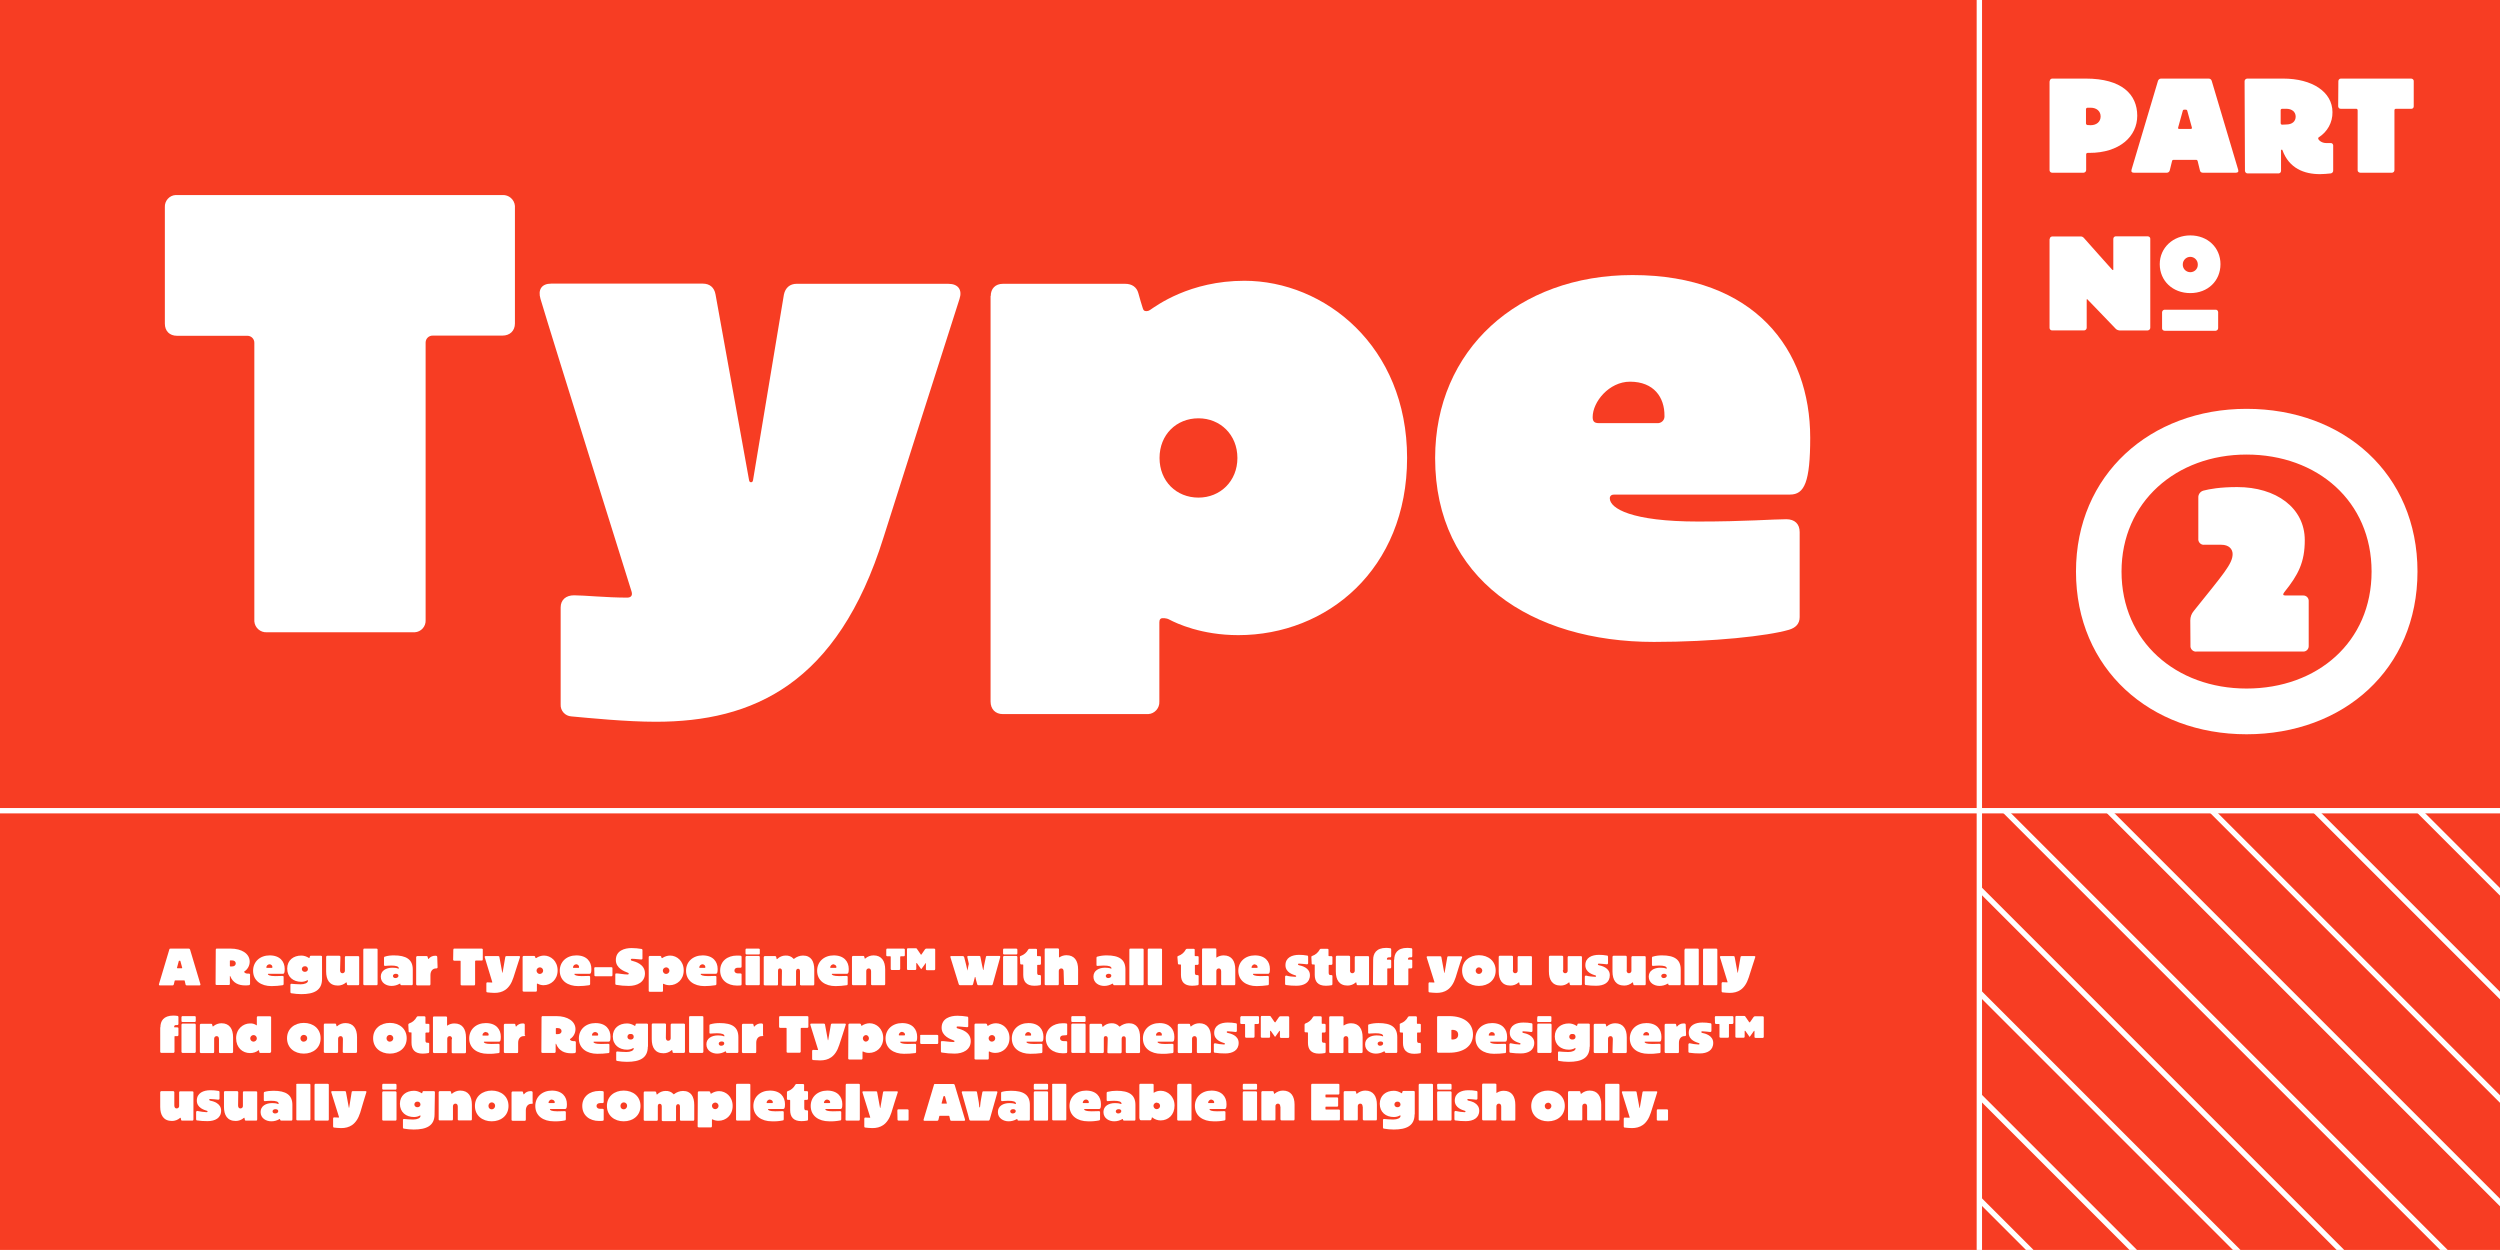 <?xml version="1.0" encoding="UTF-8"?>
<svg xmlns="http://www.w3.org/2000/svg" xmlns:xlink="http://www.w3.org/1999/xlink" version="1.1" id="Layer_1" x="0px" y="0px" viewBox="0 0 1399.7 699.8" style="enable-background:new 0 0 1399.7 699.8;" xml:space="preserve">
<style type="text/css">
	.st0{fill:#F73D23;}
	.st1{fill:#FFFFFF;}
	.st2{clip-path:url(#SVGID_2_);}
</style>
<title>Artboard 9</title>
<rect y="0" class="st0" width="1399.7" height="699.8"></rect>
<path class="st1" d="M1257.8,411.1c-54,0-95.5-36.6-95.5-91.1c0-54.2,41.6-91.1,95.5-91.1c54.2,0,95.7,36.3,95.7,91.1  S1312,411.1,1257.8,411.1z M1257.8,254.5c-39.4,0-70,26.6-70,65.5c0,39.1,30.5,65.5,70,65.5c39.7,0,70-26.1,70-65.5  S1297.4,254.5,1257.8,254.5L1257.8,254.5z M1226.3,347.3c0-1.9,0.7-3.8,2-5.3c16.4-20.5,21.7-26.3,21.7-31.8c0-2.8-2.1-5.2-6.3-5.2  h-9.6c-1.6,0.2-3.1-1.1-3.3-2.7c0-0.2,0-0.3,0-0.5v-23.2c-0.1-1.8,1.1-3.4,2.8-3.9c3.4-0.9,9.4-2,19-2c21.7,0,37.8,11.6,37.8,29.7  c0,12.4-3.6,19.4-11.5,29.2c-0.9,1.2-0.7,1.8,0.6,1.8h9.9c1.7-0.1,3.1,1.2,3.2,2.8c0,0.1,0,0.2,0,0.4v25c0.1,1.7-1.2,3.1-2.8,3.2  c-0.1,0-0.2,0-0.4,0h-59.7c-1.6,0.2-3.1-1.1-3.3-2.7c0-0.2,0-0.3,0-0.5L1226.3,347.3z"></path>
<path class="st1" d="M1147.6,45.5c0-0.8,0.5-1.4,1.3-1.5c0.1,0,0.1,0,0.2,0h18.7c20.1,0,28.8,8.8,28.8,20.8  c0,11.6-9.9,20.8-26.8,20.8h-0.9c-0.5,0-0.9,0.3-0.9,0.8c0,0,0,0.1,0,0.1v8.7c0,0.8-0.6,1.4-1.4,1.5c0,0-0.1,0-0.1,0H1149  c-0.8,0-1.4-0.5-1.5-1.3c0-0.1,0-0.1,0-0.2V45.5z M1170.5,70.1c3.4,0,5.6-2,5.6-4.9c0-2.9-2.2-4.9-5.6-4.9h-1.7  c-0.5,0-0.9,0.4-0.9,0.8c0,0,0,0,0,0v8c0,0.5,0.4,0.8,0.8,0.9c0,0,0,0,0.1,0L1170.5,70.1z"></path>
<path class="st1" d="M1210.1,44h26.5c0.8,0,1.5,0.5,1.7,1.3c0.8,2.5,14.1,47.4,14.8,49.7c0.4,1.2-0.2,1.7-1.3,1.7h-18.5  c-0.8,0-1.5-0.5-1.6-1.3c-0.4-1.7-0.8-3.2-1.3-5.3c-0.1-0.3-0.4-0.6-0.7-0.6h-12.9c-0.3,0-0.6,0.2-0.7,0.6c-0.5,2.1-0.9,3.6-1.3,5.3  c-0.2,0.8-0.9,1.3-1.6,1.3h-18.5c-1.1,0-1.6-0.5-1.3-1.7c0.7-2.3,14-47.2,14.8-49.7c0.2-0.7,0.9-1.3,1.7-1.3H1210.1z M1226.5,72.2  c0.5,0,0.8-0.2,0.7-0.8c-0.8-3-1.8-6.4-2.6-9.4c-0.1-0.4-0.4-0.6-0.8-0.6h-0.9c-0.4,0-0.7,0.2-0.8,0.6c-0.8,2.9-1.8,6.4-2.6,9.4  c-0.2,0.6,0.2,0.8,0.7,0.8H1226.5z"></path>
<path class="st1" d="M1256.7,45.5c0-0.8,0.6-1.4,1.4-1.5c0,0,0.1,0,0.1,0h20.1c16.2,0,27.6,7.4,27.6,18.8c0.1,5.7-2.8,11-7.7,14.1  c-0.2,0.1-0.3,0.3-0.3,0.6c0,0.8,1.8,2.6,4.5,2.6c1,0,2,0,2.4,0c0.7-0.1,1.4,0.4,1.5,1.2c0,0.1,0,0.2,0,0.3v13.8  c0.1,0.9-0.6,1.6-1.4,1.7c0,0,0,0,0,0c-2,0.2-4,0.4-6,0.4c-8.8,0-17.3-3.2-21-13.4c0-0.2-0.2-0.3-0.4-0.3c-0.2,0-0.4,0.1-0.4,0.3  c0,0,0,0,0,0.1v11.4c0,0.8-0.5,1.4-1.3,1.5c0,0-0.1,0-0.1,0h-17.3c-0.8,0-1.4-0.6-1.5-1.4c0,0,0-0.1,0-0.1L1256.7,45.5z M1280,69.7  c3.4,0,5.3-1.8,5.3-4.4c0-2.6-2-4.4-5.3-4.4h-2.2c-0.5,0-0.9,0.3-0.9,0.8c0,0,0,0,0,0.1v7.1c0,0.5,0.3,0.9,0.8,0.9c0,0,0,0,0.1,0  L1280,69.7z"></path>
<path class="st1" d="M1309.2,45.5c0-0.8,0.5-1.4,1.3-1.5c0,0,0.1,0,0.1,0h39.3c0.8,0,1.5,0.6,1.5,1.3c0,0,0,0.1,0,0.1v14  c0.1,0.8-0.5,1.5-1.2,1.5c-0.1,0-0.2,0-0.3,0h-8.4c-0.5,0-0.9,0.3-0.9,0.8c0,0,0,0.1,0,0.1v33.4c0,0.8-0.5,1.4-1.3,1.5  c0,0-0.1,0-0.1,0h-17.7c-0.8,0-1.5-0.6-1.5-1.3c0,0,0-0.1,0-0.1V61.8c0-0.5-0.3-0.9-0.8-0.9c0,0-0.1,0-0.1,0h-8.5  c-0.8,0.1-1.4-0.5-1.5-1.3c0-0.1,0-0.1,0-0.2L1309.2,45.5z"></path>
<path class="st1" d="M1147.6,133.9c0-0.8,0.5-1.4,1.3-1.5c0.1,0,0.1,0,0.2,0h15.7c0.8-0.1,1.5,0.3,2,0.9c2.7,3,14.8,16.7,15.6,17.5  c0.3,0.3,0.4,0.4,0.6,0.4c0.1,0,0.2-0.1,0.2-0.2c0,0,0,0,0-0.1v-17.1c0-0.8,0.5-1.4,1.3-1.5c0,0,0.1,0,0.1,0h17.8  c0.8,0,1.5,0.6,1.5,1.3c0,0,0,0.1,0,0.1v49.8c0,0.8-0.6,1.4-1.4,1.5c0,0-0.1,0-0.1,0h-15.8c-0.9-0.1-1.8-0.5-2.4-1.3  c-2.6-2.8-14.6-15.1-15.5-16.1c-0.1-0.1-0.2-0.1-0.2-0.1c-0.1,0-0.2,0.1-0.2,0.2v15.8c0,0.8-0.6,1.4-1.4,1.5c0,0-0.1,0-0.1,0H1149  c-0.8,0-1.4-0.5-1.5-1.3c0-0.1,0-0.1,0-0.2V133.9z"></path>
<path class="st1" d="M1226.3,131.8c9.8,0,16.9,6.9,16.9,16.1c0,9.4-7.1,16.2-16.9,16.2s-17.1-6.8-17.1-16.2  C1209.2,138.7,1216.7,131.8,1226.3,131.8z M1210.5,174.9c0-0.8,0.6-1.4,1.3-1.5c0.1,0,0.1,0,0.2,0h28.4c0.8-0.1,1.4,0.5,1.5,1.3  c0,0.1,0,0.1,0,0.2v8.8c0,0.8-0.6,1.4-1.4,1.5c0,0-0.1,0-0.1,0H1212c-0.8,0-1.5-0.6-1.5-1.3c0,0,0-0.1,0-0.1L1210.5,174.9z   M1226.3,152.4c2.3,0,4.2-1.8,4.2-4.1c0-0.1,0-0.2,0-0.3c0-2.3-1.9-4.2-4.2-4.2c-2.3,0-4.2,1.9-4.2,4.2c-0.1,2.4,1.7,4.3,4.1,4.4  C1226.2,152.4,1226.2,152.4,1226.3,152.4z"></path>
<path class="st1" d="M92.3,116c-0.2-3.5,2.5-6.6,6-6.8c0.2,0,0.5,0,0.7,0h182.3c3.6-0.2,6.7,2.5,7,6.1c0,0.2,0,0.4,0,0.7v65.1  c0,4.1-2.8,6.8-7,6.8h-38.9c-2.2-0.1-4.1,1.6-4.1,3.9c0,0.1,0,0.2,0,0.3v155.1c0.2,3.5-2.5,6.6-6.1,6.8c-0.2,0-0.5,0-0.7,0h-82.1  c-3.6,0.2-6.7-2.5-7-6.1c0-0.2,0-0.4,0-0.7V192.1c0.1-2.2-1.6-4.1-3.9-4.1c-0.1,0-0.2,0-0.3,0H99.1c-4.1,0-6.8-2.6-6.8-6.8V116z"></path>
<path class="st1" d="M494.7,300.8c-25.8,82.6-73.4,103.3-127.6,103.3c-16.4,0-37.3-2.1-47.2-3c-3.5-0.2-6.2-3.2-6-6.7c0,0,0,0,0-0.1  v-54.2c0-4.3,3-6.8,7.5-6.8c5.6,0,18.4,1.3,29.7,1.3c2.1,0,3.2-1.1,2.5-3.4c-0.9-3-43.9-140-51-163.9c-1.5-5.1,0.6-8.5,6-8.5h84.9  c3.8,0,6.4,2.1,7.1,6s18.6,102.8,18.8,104.1c0.2,0.9,0.6,1.1,1.1,1.1s0.9-0.2,1.1-1.1c0.3-1.5,16.6-100.1,17.3-104  c0.8-3.8,3.4-6,7.1-6H531c5.5,0,7.9,3.4,6.2,8.5C534.9,174.4,497.5,291.8,494.7,300.8z"></path>
<path class="st1" d="M554.7,165.7c0-4.1,2.6-6.8,6.8-6.8H630c3.8,0,6.4,1.9,7.3,5.1c1.5,5.3,1.3,4.7,2.5,8.5  c0.4,1.3,0.8,1.7,2.1,1.7c0.7,0,1.3-0.2,1.9-0.6c3.6-2.4,22.2-16.4,52.9-16.4c44.8,0,91.1,36.5,91.1,99.2  c0,62.3-44.8,99.2-94.5,99.2c-20.7,0-34.6-6.6-38.6-8.7c-0.9-0.5-1.8-0.7-2.8-0.8H651c-1.3,0-1.9,0.8-1.9,2.3v44.4  c0.2,3.6-2.6,6.8-6.2,7c-0.3,0-0.5,0-0.8,0h-80.7c-4.1,0-6.8-2.8-6.8-7V165.7z M671,234.2c-12.4,0-21.8,9.2-21.8,22.2  c0,13,9.4,22.2,21.8,22.2c12.2,0,21.8-9.2,21.8-22.2S683.2,234.2,671,234.2z"></path>
<path class="st1" d="M926,359.4c-68.5,0-122.5-35.2-122.5-102.9C803.5,195.8,850,154,914,154c68.5,0,99.5,41.8,99.5,91.1  c0,24.7-3.2,31.8-11.3,31.8h-98.5c-1.5,0-2.4,0.8-2.4,2.1c0,5.6,12,13,49.5,13c26.2,0,42.2-1.3,49.3-1.3c4.7,0,7.5,2.6,7.5,7.2v47.6  c0,3.8-2.3,6-6,7.1C989.6,356.1,959.1,359.4,926,359.4z M912.6,213.7c-11.7,0-20.9,11.3-20.9,19.8c0,2.4,0.9,3.4,3.4,3.4h32.7  c2.1,0.2,4-1.4,4.1-3.5c0-0.2,0-0.4,0-0.6C932,222.5,926,213.7,912.6,213.7z"></path>
<path class="st1" d="M95.4,531.1h10.3c0.3,0,0.6,0.2,0.7,0.5c0.3,1,5.5,18.5,5.8,19.4c0.1,0.5-0.1,0.7-0.5,0.7h-7.2  c-0.3,0-0.6-0.2-0.6-0.5c-0.2-0.7-0.3-1.2-0.5-2.1c0-0.1-0.1-0.2-0.3-0.2h-5c-0.1,0-0.2,0.1-0.3,0.2c-0.2,0.8-0.3,1.4-0.5,2.1  c-0.1,0.3-0.3,0.5-0.6,0.5h-7.2c-0.4,0-0.6-0.2-0.5-0.7c0.3-0.9,5.5-18.4,5.8-19.4C94.8,531.3,95.1,531.1,95.4,531.1L95.4,531.1z   M101.8,542.1c0.2,0,0.3-0.1,0.2-0.3c-0.3-1.2-0.7-2.5-1-3.7c0-0.1-0.2-0.3-0.3-0.2h-0.3c-0.1,0-0.3,0.1-0.3,0.2l-1,3.7  c-0.1,0.2,0.1,0.3,0.3,0.3H101.8L101.8,542.1z"></path>
<path class="st1" d="M120.8,531.7c0-0.3,0.2-0.6,0.5-0.6c0,0,0,0,0,0h7.8c6.3,0,10.7,2.9,10.7,7.3c0,2.2-1.1,4.3-3,5.5  c-0.1,0-0.1,0.1-0.1,0.2c0,0.3,0.7,1,1.8,1h0.9c0.3,0,0.5,0.2,0.6,0.4c0,0,0,0.1,0,0.1v5.3c0,0.3-0.2,0.6-0.6,0.7c0,0,0,0,0,0  c-0.8,0.1-1.6,0.1-2.3,0.1c-3.4,0-6.7-1.3-8.2-5.2c0-0.1-0.1-0.1-0.1-0.1c-0.1,0-0.1,0-0.1,0.1c0,0,0,0,0,0v4.4  c0,0.3-0.2,0.6-0.5,0.6c0,0,0,0-0.1,0h-6.8c-0.3,0-0.6-0.2-0.6-0.5c0,0,0,0,0,0L120.8,531.7z M129.9,541.1c1.3,0,2.1-0.7,2.1-1.7  s-0.8-1.7-2.1-1.7H129c-0.2,0-0.3,0.1-0.3,0.3c0,0,0,0,0,0v2.8c0,0.2,0.1,0.3,0.3,0.3c0,0,0,0,0,0L129.9,541.1z"></path>
<path class="st1" d="M152,552.1c-5.8,0-10.3-3-10.3-8.6c0-5.1,3.9-8.6,9.3-8.6c5.8,0,8.4,3.5,8.4,7.6c0,2.1-0.3,2.7-0.9,2.7h-8.3  c-0.1,0-0.2,0.1-0.2,0.2c0,0.5,1,1.1,4.1,1.1c2.2,0,3.5-0.1,4.1-0.1c0.3,0,0.6,0.2,0.6,0.5c0,0,0,0.1,0,0.1v4c0,0.3-0.2,0.5-0.5,0.6  C156.3,551.9,154.1,552.1,152,552.1z M150.9,539.9c-0.9,0-1.7,0.7-1.8,1.7c0,0.2,0.1,0.3,0.3,0.3h2.8c0.2,0,0.3-0.1,0.3-0.3  c0,0,0,0,0-0.1c0.1-0.8-0.6-1.5-1.4-1.6C151,539.8,150.9,539.8,150.9,539.9L150.9,539.9z"></path>
<path class="st1" d="M180.3,548.1c0,6.4-4.5,8.5-11.6,8.5c-1.9,0-3.7-0.2-5.6-0.5c-0.3,0-0.5-0.3-0.5-0.6v-4.2  c0-0.3,0.2-0.5,0.5-0.5c0,0,0.1,0,0.1,0c1.1,0.1,3.3,0.3,5.1,0.3c2.3,0,4.1-0.8,4.1-1.9V549c0-0.1,0-0.2-0.1-0.2c-0.1,0-0.1,0-0.2,0  c-1,0.6-2.2,0.9-3.4,0.9c-4.5,0-7.9-2.7-7.9-7.4s3.5-7.3,7.9-7.3c1.5,0,2.9,0.5,4.2,1.3c0.1,0,0.2,0.1,0.2,0.1  c0.1,0,0.2-0.1,0.2-0.2c0,0,0.2-0.5,0.2-0.7c0-0.2,0.2-0.4,0.5-0.4h5.7c0.3,0,0.6,0.2,0.6,0.5c0,0,0,0,0,0.1L180.3,548.1z   M170.6,544.1c0.9,0.1,1.7-0.5,1.8-1.3c0.1-0.9-0.5-1.7-1.3-1.8c-0.1,0-0.3,0-0.4,0c-0.9-0.1-1.6,0.6-1.7,1.4  c-0.1,0.9,0.6,1.6,1.4,1.7C170.4,544.1,170.5,544.1,170.6,544.1z"></path>
<path class="st1" d="M190.4,543.2c0,1,0.4,1.7,1.3,1.7c0.8,0,1.4-0.6,1.4-1.3c0-0.1,0-0.1,0-0.2v-7.5c0-0.3,0.2-0.6,0.5-0.6  c0,0,0,0,0.1,0h6.8c0.3,0,0.6,0.2,0.6,0.5c0,0,0,0,0,0.1V551c0,0.3-0.2,0.6-0.5,0.6c0,0,0,0,0,0h-5.8c-0.3,0-0.5-0.2-0.5-0.4  c-0.1-0.5-0.1-0.6-0.2-1c0-0.1-0.1-0.2-0.2-0.2s-0.1,0-0.2,0.1c-1.2,1.1-2.9,1.7-4.5,1.7c-4.7,0-6.6-3.2-6.6-7.9v-8.2  c0-0.3,0.2-0.5,0.5-0.6c0,0,0,0,0.1,0h6.8c0.3,0,0.5,0.2,0.6,0.5c0,0,0,0.1,0,0.1L190.4,543.2z"></path>
<path class="st1" d="M203.4,531.7c0-0.3,0.2-0.6,0.5-0.6c0,0,0,0,0.1,0h6.8c0.3,0,0.6,0.2,0.6,0.5c0,0,0,0,0,0.1V551  c0,0.3-0.2,0.6-0.5,0.6c0,0,0,0-0.1,0H204c-0.3,0-0.5-0.2-0.6-0.5c0,0,0,0,0-0.1L203.4,531.7z"></path>
<path class="st1" d="M220.5,534.9c7,0,10.6,2.3,10.6,7.9v8.2c0,0.3-0.2,0.6-0.5,0.6c0,0,0,0-0.1,0h-5.8c-0.2,0-0.4-0.1-0.5-0.3  c0-0.2-0.1-0.3-0.1-0.5s-0.1-0.1-0.1-0.1c-0.1,0-0.2,0.1-0.3,0.1c-1.4,0.8-2.9,1.2-4.5,1.2c-2.8,0-6-1.6-6-5.2c0-3.3,2.9-5,6.5-5  c1.1,0,2.3,0.1,3.3,0.5c0.1,0,0.1,0,0.2,0c0.1,0,0.1,0,0.1-0.1c0-1.1-1.4-1.6-4.3-1.6c-1.3,0-3,0.2-3.4,0.2s-0.6-0.2-0.6-0.6v-4  c0-0.3,0.2-0.6,0.5-0.6C216.9,535.1,218.7,534.9,220.5,534.9z M221.6,545.2c-0.9,0-1.6,0.5-1.6,1.2c0,0.7,0.6,1.2,1.3,1.2  c0,0,0.1,0,0.1,0c0.9,0,1.7-0.5,1.7-1.3C223.1,545.6,222.5,545.2,221.6,545.2z"></path>
<path class="st1" d="M245,541.6c0,0.3-0.2,0.5-0.5,0.6c0,0,0,0-0.1,0h-0.3c-1.7,0-3.1,1.3-3.1,3.7v5.2c0,0.3-0.2,0.6-0.5,0.6  c0,0,0,0-0.1,0h-6.8c-0.3,0-0.5-0.2-0.6-0.5c0,0,0,0,0-0.1v-15.2c0-0.3,0.2-0.5,0.5-0.6c0,0,0,0,0.1,0h5.3c0.2,0,0.5,0.1,0.5,0.4  c0.2,0.6,0.1,0.5,0.3,1.1c0,0.1,0,0.1,0.1,0.1c0,0,0,0,0,0c0.1,0,0.1,0,0.2-0.1c0.9-1.1,2.2-1.7,3.6-1.7c0.5,0,1.2,0,1.2,0.7  L245,541.6z"></path>
<path class="st1" d="M253.8,531.7c0-0.3,0.2-0.6,0.5-0.6c0,0,0,0,0.1,0h15.3c0.3,0,0.6,0.2,0.6,0.5c0,0,0,0,0,0.1v5.5  c0,0.3-0.2,0.6-0.5,0.6c0,0,0,0-0.1,0h-3.3c-0.2,0-0.3,0.1-0.4,0.3c0,0,0,0,0,0v13c0,0.3-0.2,0.6-0.5,0.6c0,0,0,0-0.1,0h-6.9  c-0.3,0-0.6-0.2-0.6-0.5c0,0,0,0,0,0v-13c0-0.2-0.1-0.3-0.3-0.3c0,0,0,0,0,0h-3.3c-0.3,0-0.5-0.2-0.6-0.5c0,0,0,0,0-0.1L253.8,531.7  z"></path>
<path class="st1" d="M287.5,547.2c-2.2,6.9-6.2,8.7-10.7,8.7c-1.4,0-3.1-0.2-4-0.3c-0.3,0-0.5-0.3-0.5-0.5c0,0,0,0,0,0v-4.5  c0-0.3,0.2-0.6,0.5-0.6c0,0,0.1,0,0.1,0c0.5,0,1.5,0.1,2.5,0.1c0.2,0,0.3-0.1,0.2-0.3S272,538,271.4,536c-0.1-0.4,0-0.7,0.5-0.7h7.1  c0.3,0,0.6,0.2,0.6,0.5c0.1,0.3,1.6,8.6,1.6,8.7s0,0.1,0.1,0.1s0.1,0,0.1-0.1s1.4-8.4,1.5-8.7c0-0.3,0.3-0.5,0.6-0.5h7.1  c0.5,0,0.7,0.3,0.5,0.7S287.8,546.4,287.5,547.2z"></path>
<path class="st1" d="M292.6,535.8c0-0.3,0.2-0.5,0.5-0.6c0,0,0.1,0,0.1,0h5.8c0.3,0,0.5,0.2,0.6,0.4c0.1,0.4,0.1,0.4,0.2,0.7  c0,0.1,0.1,0.1,0.2,0.1c0.1,0,0.1,0,0.2,0c1.3-0.9,2.9-1.4,4.4-1.4c3.8,0,7.6,3.1,7.6,8.3s-3.8,8.3-7.9,8.3c-1.1,0-2.2-0.3-3.2-0.8  c-0.1,0-0.2-0.1-0.2-0.1h-0.1c-0.1,0-0.2,0.1-0.2,0.2v3.7c0,0.3-0.2,0.6-0.5,0.6c0,0,0,0-0.1,0h-6.8c-0.3,0-0.6-0.2-0.6-0.5  c0,0,0,0,0-0.1L292.6,535.8z M302.3,541.6c-1,0-1.9,0.8-1.9,1.8c0,1,0.8,1.9,1.8,1.9c1,0,1.9-0.8,1.9-1.8c0,0,0,0,0,0  c0-1-0.7-1.8-1.7-1.9C302.4,541.6,302.4,541.6,302.3,541.6L302.3,541.6z"></path>
<path class="st1" d="M323.7,552.1c-5.8,0-10.3-3-10.3-8.6c0-5.1,3.9-8.6,9.3-8.6c5.8,0,8.4,3.5,8.4,7.6c0,2.1-0.3,2.7-1,2.7h-8.3  c-0.1,0-0.2,0.1-0.2,0.2c0,0.5,1,1.1,4.1,1.1c2.2,0,3.5-0.1,4.1-0.1c0.3,0,0.6,0.2,0.6,0.5c0,0,0,0.1,0,0.1v4c0,0.3-0.2,0.5-0.5,0.6  C328,551.9,325.9,552.1,323.7,552.1z M322.6,539.9c-0.9,0-1.7,0.7-1.8,1.7c0,0.2,0.1,0.3,0.3,0.3h2.8c0.2,0,0.3-0.1,0.3-0.3  c0,0,0,0,0-0.1c0.1-0.8-0.6-1.5-1.4-1.6C322.8,539.8,322.7,539.8,322.6,539.9L322.6,539.9z"></path>
<path class="st1" d="M332.7,542.1c0-0.3,0.2-0.6,0.5-0.6c0,0,0,0,0.1,0h9c0.3,0,0.6,0.2,0.6,0.5c0,0,0,0,0,0.1v3.9  c0,0.3-0.2,0.6-0.5,0.6c0,0,0,0,0,0h-9c-0.3,0-0.6-0.2-0.6-0.5c0,0,0,0,0-0.1L332.7,542.1z"></path>
<path class="st1" d="M351.4,545.6c0.4,0,0.6-0.2,0.6-0.5s-0.1-0.4-0.5-0.5c-1.8-0.7-6.7-2.4-6.7-7.1c0-5.3,4.9-6.7,8.8-6.7  c1.9,0,3.8,0.2,5.6,0.5c0.3,0,0.5,0.3,0.5,0.6v4.7c0,0.4-0.2,0.6-0.7,0.6c-0.9,0-3.5-0.4-5.3-0.4c-0.3,0-0.5,0.2-0.5,0.4  c0,0,0,0,0,0.1c0,0.3,0.3,0.6,0.6,0.6c1.9,0.5,7.3,1.9,7.3,7.1c0,4.9-4.4,7-9,7c-2.4,0-4.8-0.2-7.1-0.6c-0.3,0-0.5-0.3-0.5-0.6v-5.2  c0-0.4,0.1-0.6,0.6-0.6C345.9,544.9,349.3,545.6,351.4,545.6z"></path>
<path class="st1" d="M363.2,535.8c0-0.3,0.2-0.5,0.5-0.6c0,0,0.1,0,0.1,0h5.8c0.3,0,0.5,0.2,0.6,0.4c0.1,0.4,0.1,0.4,0.2,0.7  c0,0.1,0.1,0.1,0.2,0.1c0.1,0,0.1,0,0.2,0c1.3-0.9,2.9-1.4,4.4-1.4c3.8,0,7.6,3.1,7.6,8.3s-3.8,8.3-7.9,8.3c-1.1,0-2.2-0.2-3.2-0.7  c-0.1,0-0.2-0.1-0.2-0.1h-0.1c-0.1,0-0.2,0.1-0.2,0.2v3.7c0,0.3-0.2,0.6-0.5,0.6c0,0,0,0-0.1,0h-6.8c-0.3,0-0.6-0.2-0.6-0.5  c0,0,0,0,0-0.1L363.2,535.8z M373,541.6c-1,0-1.9,0.8-1.9,1.8c0,1,0.8,1.9,1.8,1.9c1,0,1.9-0.8,1.9-1.8c0,0,0,0,0,0  c0-1-0.7-1.8-1.7-1.9C373.1,541.6,373,541.6,373,541.6z"></path>
<path class="st1" d="M394.4,552.1c-5.8,0-10.3-3-10.3-8.6c0-5.1,3.9-8.6,9.3-8.6c5.8,0,8.4,3.5,8.4,7.6c0,2.1-0.3,2.7-1,2.7h-8.3  c-0.1,0-0.2,0.1-0.2,0.2c0,0.5,1,1.1,4.1,1.1c2.2,0,3.5-0.1,4.1-0.1c0.3,0,0.6,0.2,0.6,0.5c0,0,0,0.1,0,0.1v4c0,0.3-0.2,0.5-0.5,0.6  C398.6,551.9,396.5,552.1,394.4,552.1z M393.3,539.9c-0.9,0-1.7,0.7-1.8,1.7c0,0.2,0.1,0.3,0.3,0.3h2.8c0.2,0,0.3-0.1,0.3-0.3  c0,0,0,0,0-0.1c0.1-0.8-0.6-1.5-1.4-1.6C393.4,539.8,393.3,539.8,393.3,539.9L393.3,539.9z"></path>
<path class="st1" d="M413.2,541.8c-1.2,0-2,0.5-2,1.6s0.9,1.6,2,1.6c0.5,0,1,0,1.4,0c0.3,0,0.6,0.2,0.6,0.5c0,0,0,0,0,0.1v5.5  c0,0.3-0.2,0.6-0.5,0.6c-0.7,0.1-1.4,0.1-2.1,0.1c-5.3,0-9.4-3.1-9.4-8.4s4.1-8.4,9.4-8.4c0.9,0,1.6,0,2.1,0.1  c0.3,0,0.5,0.3,0.5,0.6c0,0,0,0,0,0v5.5c0,0.3-0.2,0.6-0.5,0.6c0,0-0.1,0-0.1,0L413.2,541.8z"></path>
<path class="st1" d="M417.4,531.7c0-0.3,0.2-0.6,0.5-0.6c0,0,0,0,0.1,0h6.8c0.3,0,0.6,0.2,0.6,0.5c0,0,0,0,0,0.1v2.1  c0,0.3-0.2,0.6-0.5,0.6c0,0,0,0-0.1,0h-6.8c-0.3,0-0.5-0.2-0.6-0.5c0,0,0,0,0-0.1V531.7z M417.4,535.8c0-0.3,0.2-0.5,0.5-0.6  c0,0,0,0,0.1,0h6.8c0.3,0,0.5,0.2,0.6,0.5c0,0,0,0.1,0,0.1V551c0,0.3-0.2,0.6-0.5,0.6c0,0,0,0-0.1,0h-6.8c-0.3,0-0.5-0.2-0.6-0.5  c0,0,0,0,0-0.1V535.8z"></path>
<path class="st1" d="M437.8,543.6c0-0.8-0.4-1.4-1.1-1.4s-1.1,0.4-1.1,1.3v7.6c0,0.3-0.2,0.6-0.5,0.6c0,0,0,0-0.1,0h-6.8  c-0.3,0-0.6-0.2-0.6-0.5c0,0,0,0,0-0.1v-15.2c0-0.3,0.2-0.5,0.5-0.6c0,0,0.1,0,0.1,0h5.8c0.3,0,0.5,0.2,0.6,0.5  c0.1,0.5,0.1,0.6,0.2,1c0,0.2,0.1,0.2,0.2,0.2s0.1,0,0.2-0.1c1.2-1.2,2.9-1.9,4.6-1.9c1.7-0.1,3.3,0.5,4.4,1.7  c0.1,0.1,0.1,0.2,0.2,0.2s0.1,0,0.2-0.1c1.4-1.1,3.2-1.8,5-1.8c4.5,0,6.3,3.2,6.3,7.9v8.2c0,0.3-0.2,0.6-0.5,0.6c0,0,0,0-0.1,0h-6.8  c-0.3,0-0.6-0.2-0.6-0.5c0,0,0,0,0,0v-7.4c0-0.8-0.3-1.4-1-1.4s-1.1,0.4-1.2,1.3v7.6c0,0.3-0.2,0.6-0.5,0.6c0,0,0,0-0.1,0h-6.8  c-0.3,0-0.6-0.2-0.6-0.5c0,0,0,0,0-0.1L437.8,543.6z"></path>
<path class="st1" d="M467.8,552.1c-5.8,0-10.3-3-10.3-8.6c0-5.1,3.9-8.6,9.3-8.6c5.8,0,8.4,3.5,8.4,7.6c0,2.1-0.3,2.7-1,2.7h-8.3  c-0.1,0-0.2,0.1-0.2,0.2c0,0.5,1,1.1,4.2,1.1c2.2,0,3.5-0.1,4.1-0.1c0.3,0,0.6,0.2,0.6,0.5c0,0,0,0.1,0,0.1v4c0,0.3-0.2,0.6-0.5,0.6  C472,551.9,469.9,552.1,467.8,552.1z M466.6,539.9c-0.9,0-1.7,0.8-1.8,1.7c0,0.2,0.1,0.3,0.3,0.3h2.8c0.2,0,0.3-0.1,0.4-0.3  c0,0,0,0,0,0c0.1-0.8-0.6-1.5-1.4-1.6C466.8,539.8,466.7,539.8,466.6,539.9L466.6,539.9z"></path>
<path class="st1" d="M487.7,543.9c0-1-0.4-1.7-1.3-1.7c-0.8,0-1.4,0.6-1.4,1.4c0,0,0,0.1,0,0.1v7.3c0,0.3-0.2,0.6-0.5,0.6  c0,0,0,0-0.1,0h-6.8c-0.3,0-0.5-0.2-0.6-0.5c0,0,0,0,0-0.1v-15.2c0-0.3,0.2-0.5,0.5-0.6c0,0,0,0,0.1,0h5.8c0.3,0,0.5,0.2,0.5,0.5  c0,0,0.2,0.6,0.2,0.8s0.1,0.2,0.2,0.2c0.1,0,0.2,0,0.2-0.1c1.3-1.1,2.9-1.7,4.6-1.7c4.5,0,6.5,3.2,6.5,7.9v8.2  c0,0.3-0.2,0.6-0.5,0.6c0,0,0,0,0,0h-6.8c-0.3,0-0.6-0.2-0.6-0.5c0,0,0,0,0,0V543.9z"></path>
<path class="st1" d="M496.2,531.7c0-0.3,0.2-0.6,0.5-0.6c0,0,0,0,0.1,0h9.2c0.3,0,0.6,0.2,0.6,0.5c0,0,0,0,0,0v3.2  c0,0.3-0.2,0.6-0.5,0.6c0,0,0,0-0.1,0h-1.6c-0.2,0-0.3,0.1-0.4,0.3c0,0,0,0,0,0v6.8c0,0.3-0.2,0.5-0.5,0.6c0,0,0,0-0.1,0h-4.1  c-0.3,0-0.5-0.2-0.6-0.5c0,0,0,0,0-0.1v-6.8c0-0.2-0.1-0.3-0.3-0.3c0,0,0,0,0,0h-1.6c-0.3,0-0.6-0.2-0.6-0.5c0,0,0,0,0-0.1  L496.2,531.7z M515.7,534.5c0.1,0,0.2,0,0.2-0.1c0.3-0.5,1.2-1.8,2-2.9c0.2-0.2,0.4-0.4,0.7-0.4h4.4c0.3,0,0.6,0.2,0.6,0.5  c0,0,0,0,0,0v11c0,0.3-0.2,0.5-0.5,0.6c0,0,0,0-0.1,0h-4c-0.3,0-0.6-0.2-0.6-0.5c0,0,0,0,0-0.1v-3.2c0-0.1,0-0.2-0.1-0.2  c0,0,0,0,0,0l0,0c-0.1,0-0.1,0-0.1,0.1c-0.4,0.5-1.9,2.6-2.2,3.1c-0.1,0.1-0.1,0.1-0.2,0.1l0,0c-0.1,0-0.2,0-0.2-0.1  c-0.4-0.5-1.9-2.6-2.2-3.1c0,0-0.1-0.1-0.2-0.1l0,0c-0.1,0-0.2,0-0.2,0.1c0,0,0,0,0,0v3.2c0,0.3-0.2,0.5-0.5,0.6c0,0,0,0-0.1,0h-4  c-0.3,0-0.6-0.2-0.6-0.5c0,0,0,0,0-0.1v-11c0-0.3,0.2-0.6,0.5-0.6c0,0,0,0,0,0h4.4c0.3,0,0.6,0.1,0.7,0.4c0.8,1.2,1.7,2.5,2,2.9  C515.5,534.5,515.6,534.5,515.7,534.5L515.7,534.5L515.7,534.5z"></path>
<path class="st1" d="M541.6,543.3c0.1,0,0.1-0.1,0.1-0.1c0.5-2.3,0.4-2.4,0.7-3.4c0-0.1,0-0.2,0-0.3c-0.3-1.3-0.5-2.2-0.8-3.6  c-0.1-0.4,0.1-0.7,0.5-0.7h6.2c0.3,0,0.6,0.2,0.6,0.5c0.5,2.4,1.3,6.6,1.5,7.3c0,0.1,0,0.1,0.1,0.1s0.1,0,0.1-0.1  c0.3-2.1,0.3-2.3,1.4-7.3c0-0.3,0.3-0.5,0.6-0.5h6.9c0.4,0,0.6,0.2,0.5,0.7c-1.4,5.1-3.1,11.4-4.2,15.2c-0.1,0.3-0.4,0.6-0.7,0.5  h-7.3c-0.4,0-0.7-0.3-0.7-0.6c-0.5-1.8-0.7-2.4-1-3.9c0-0.1,0-0.1-0.1-0.1h-0.1c-0.1,0-0.1,0-0.1,0.1c-0.2,0.9-0.6,2.5-1,3.9  c-0.1,0.4-0.5,0.7-0.9,0.6h-6.4c-0.3,0-0.6-0.2-0.7-0.5l-4.7-15.2c-0.1-0.2,0-0.5,0.2-0.6c0.1,0,0.2-0.1,0.3,0h6.5  c0.3,0,0.6,0.2,0.7,0.5c1.3,5,1.3,5.1,1.8,7.4C541.5,543.2,541.5,543.3,541.6,543.3z"></path>
<path class="st1" d="M561.6,531.7c0-0.3,0.2-0.6,0.5-0.6c0,0,0,0,0.1,0h6.8c0.3,0,0.5,0.2,0.6,0.5c0,0,0,0,0,0.1v2.1  c0,0.3-0.2,0.6-0.5,0.6c0,0,0,0-0.1,0h-6.8c-0.3,0-0.6-0.2-0.6-0.5c0,0,0,0,0-0.1L561.6,531.7z M561.6,535.8c0-0.3,0.2-0.5,0.5-0.6  c0,0,0.1,0,0.1,0h6.8c0.3,0,0.5,0.2,0.6,0.5c0,0,0,0,0,0.1V551c0,0.3-0.2,0.6-0.5,0.6c0,0,0,0-0.1,0h-6.8c-0.3,0-0.6-0.2-0.6-0.5  c0,0,0,0,0-0.1L561.6,535.8z"></path>
<path class="st1" d="M571,535.8c0-0.3,0.2-0.6,0.5-0.6c1.8-0.6,3.3-1.9,4.2-3.6c0.1-0.2,0.4-0.4,0.6-0.4h3.7c0.3,0,0.6,0.2,0.6,0.5  c0,0,0,0,0,0.1v3.2c0,0.2,0.1,0.3,0.3,0.3c0,0,0,0,0.1,0h1.2c0.3,0,0.6,0.2,0.6,0.5c0,0,0,0,0,0.1v3.7c0,0.3-0.2,0.5-0.5,0.6  c0,0,0,0-0.1,0H581c-0.2,0-0.3,0.1-0.3,0.3c0,0,0,0,0,0v4.1c0,0.9,0.3,1.3,0.9,1.3h0.6c0.3,0,0.5,0.2,0.6,0.4c0,0,0,0.1,0,0.1v4.6  c0,0.3-0.2,0.6-0.5,0.6c-1.1,0.2-2.1,0.3-3.2,0.3c-4.5,0-6.2-2.4-6.2-6.1v-5.5c0-0.2-0.1-0.3-0.3-0.3c0,0,0,0-0.1,0h-0.7  c-0.3,0-0.6-0.2-0.6-0.5c0,0,0,0,0-0.1L571,535.8z"></path>
<path class="st1" d="M595.5,543.9c0-1-0.4-1.7-1.3-1.7c-0.8,0-1.4,0.6-1.4,1.3c0,0.1,0,0.1,0,0.2v7.3c0,0.3-0.2,0.6-0.5,0.6  c0,0,0,0,0,0h-6.8c-0.3,0-0.6-0.2-0.6-0.5c0,0,0,0,0-0.1v-19.4c0-0.3,0.2-0.6,0.5-0.6c0,0,0,0,0.1,0h6.8c0.3,0,0.6,0.2,0.6,0.5  c0,0,0,0,0,0v4.4c0,0.1,0,0.1,0.1,0.1s0.2,0,0.3-0.1c1.1-0.7,2.4-1.1,3.8-1.1c4.5,0,6.5,3.2,6.5,7.9v8.2c0,0.3-0.2,0.6-0.5,0.6  c0,0,0,0,0,0h-6.8c-0.3,0-0.6-0.2-0.6-0.5c0,0,0,0,0,0L595.5,543.9z"></path>
<path class="st1" d="M619.6,534.9c7,0,10.5,2.3,10.5,7.9v8.2c0,0.3-0.2,0.6-0.5,0.6c0,0,0,0,0,0h-5.8c-0.2,0-0.4-0.1-0.5-0.3  c0-0.2-0.1-0.3-0.2-0.5s-0.1-0.1-0.1-0.1c-0.1,0-0.2,0.1-0.3,0.1c-1.4,0.8-2.9,1.2-4.5,1.2c-2.8,0-6-1.6-6-5.2c0-3.3,2.9-5,6.5-5  c1.1,0,2.3,0.1,3.3,0.5c0.1,0,0.1,0,0.2,0c0.1,0,0.1,0,0.1-0.1c0-1.1-1.4-1.6-4.3-1.6c-1.3,0-3,0.2-3.5,0.2s-0.6-0.2-0.6-0.6v-4  c0-0.3,0.2-0.6,0.5-0.6C616.1,535.1,617.9,534.9,619.6,534.9z M620.7,545.2c-0.9,0-1.6,0.5-1.6,1.2c0,0.7,0.6,1.2,1.3,1.2  c0,0,0.1,0,0.1,0c0.9,0,1.7-0.5,1.7-1.3C622.3,545.6,621.6,545.2,620.7,545.2z"></path>
<path class="st1" d="M632.3,531.7c0-0.3,0.2-0.6,0.5-0.6c0,0,0,0,0.1,0h6.8c0.3,0,0.6,0.2,0.6,0.5c0,0,0,0,0,0.1V551  c0,0.3-0.2,0.6-0.5,0.6c0,0,0,0-0.1,0h-6.8c-0.3,0-0.6-0.2-0.6-0.5c0,0,0,0,0-0.1V531.7z"></path>
<path class="st1" d="M642.6,531.7c0-0.3,0.2-0.6,0.5-0.6c0,0,0,0,0.1,0h6.8c0.3,0,0.6,0.2,0.6,0.5c0,0,0,0,0,0.1V551  c0,0.3-0.2,0.6-0.5,0.6c0,0,0,0-0.1,0h-6.8c-0.3,0-0.5-0.2-0.6-0.5c0,0,0,0,0-0.1L642.6,531.7z"></path>
<path class="st1" d="M659.2,535.8c0-0.3,0.2-0.6,0.5-0.6c1.8-0.6,3.3-1.9,4.2-3.6c0.1-0.2,0.4-0.4,0.7-0.4h3.7  c0.3,0,0.6,0.2,0.6,0.5c0,0,0,0,0,0.1v3.2c0,0.2,0.1,0.3,0.3,0.3c0,0,0,0,0.1,0h1.2c0.3,0,0.6,0.2,0.6,0.5c0,0,0,0,0,0.1v3.7  c0,0.3-0.2,0.5-0.5,0.6c0,0,0,0-0.1,0h-1.2c-0.2,0-0.3,0.1-0.3,0.3c0,0,0,0,0,0v4.1c0,0.9,0.3,1.3,0.9,1.3h0.6  c0.3,0,0.5,0.2,0.6,0.4c0,0,0,0.1,0,0.1v4.6c0,0.3-0.2,0.6-0.5,0.6c-1.1,0.2-2.1,0.3-3.2,0.3c-4.5,0-6.2-2.4-6.2-6.1v-5.5  c0-0.2-0.1-0.3-0.3-0.3c0,0,0,0-0.1,0h-0.7c-0.3,0-0.6-0.2-0.6-0.5c0,0,0,0,0-0.1L659.2,535.8z"></path>
<path class="st1" d="M683.7,543.9c0-1-0.4-1.7-1.3-1.7c-0.8,0-1.4,0.6-1.4,1.4c0,0,0,0.1,0,0.1v7.3c0,0.3-0.2,0.6-0.5,0.6  c0,0,0,0-0.1,0h-6.8c-0.3,0-0.6-0.2-0.6-0.5c0,0,0,0,0-0.1v-19.4c0-0.3,0.2-0.6,0.5-0.6c0,0,0,0,0.1,0h6.8c0.3,0,0.6,0.2,0.6,0.5  c0,0,0,0,0,0.1v4.4c0,0.1,0,0.1,0.1,0.1c0,0,0,0,0,0c0.1,0,0.2,0,0.2-0.1c1.1-0.7,2.4-1.1,3.8-1.1c4.5,0,6.5,3.2,6.5,7.9v8.2  c0,0.3-0.2,0.6-0.5,0.6c0,0,0,0,0,0h-6.8c-0.3,0-0.6-0.2-0.6-0.5c0,0,0,0,0,0L683.7,543.9z"></path>
<path class="st1" d="M703.6,552.1c-5.8,0-10.3-3-10.3-8.6c0-5.1,3.9-8.6,9.3-8.6c5.8,0,8.4,3.5,8.4,7.6c0,2.1-0.3,2.7-1,2.7h-8.3  c-0.1,0-0.2,0.1-0.2,0.2c0,0.5,1,1.1,4.2,1.1c2.2,0,3.5-0.1,4.1-0.1c0.3,0,0.6,0.2,0.6,0.5c0,0,0,0.1,0,0.1v4c0,0.3-0.2,0.6-0.5,0.6  C707.8,551.9,705.7,552.1,703.6,552.1z M702.5,539.9c-0.9,0-1.7,0.8-1.8,1.7c0,0.2,0.1,0.3,0.3,0.3h2.8c0.2,0,0.3-0.1,0.3-0.3  c0,0,0,0,0,0c0.1-0.8-0.6-1.5-1.4-1.6C702.6,539.8,702.5,539.8,702.5,539.9L702.5,539.9z"></path>
<path class="st1" d="M725.2,546.9c0.3,0,0.5-0.1,0.5-0.4s-0.1-0.3-0.4-0.4c-1.2-0.4-5.6-1.5-5.6-5.7c0-4.3,3.7-5.8,7.6-5.8  c1.5,0,3.1,0.1,4.6,0.4c0.3,0,0.5,0.3,0.5,0.6v3.7c0,0.3-0.2,0.5-0.5,0.6c-0.1,0-0.1,0-0.2,0c-1.1-0.1-3.3-0.4-4.5-0.4  c-0.3,0-0.5,0.2-0.5,0.4s0.2,0.4,0.5,0.5c1.6,0.3,6.2,1.4,6.2,5.6s-3.4,5.9-7.5,5.9c-2,0-3.9-0.1-5.9-0.4c-0.3,0-0.5-0.3-0.5-0.6  c0,0,0,0,0,0v-4.1c0-0.3,0.2-0.5,0.5-0.6c0.1,0,0.1,0,0.2,0C721.8,546.7,723.5,546.8,725.2,546.9z"></path>
<path class="st1" d="M734.2,535.8c0-0.3,0.2-0.6,0.5-0.6c1.8-0.6,3.3-1.9,4.2-3.6c0.1-0.2,0.4-0.4,0.6-0.4h3.7  c0.3,0,0.6,0.2,0.6,0.5c0,0,0,0,0,0.1v3.2c0,0.2,0.1,0.3,0.3,0.3c0,0,0,0,0.1,0h1.2c0.3,0,0.5,0.2,0.6,0.5c0,0,0,0,0,0.1v3.7  c0,0.3-0.2,0.5-0.5,0.6c0,0,0,0-0.1,0h-1.2c-0.2,0-0.3,0.1-0.3,0.3c0,0,0,0,0,0v4.1c0,0.9,0.3,1.3,0.9,1.3h0.6  c0.3,0,0.5,0.2,0.6,0.4c0,0,0,0.1,0,0.1v4.6c0,0.3-0.2,0.6-0.5,0.6c-1.1,0.2-2.1,0.3-3.2,0.3c-4.5,0-6.2-2.4-6.2-6.1v-5.5  c0-0.2-0.1-0.3-0.3-0.3c0,0,0,0-0.1,0h-0.7c-0.3,0-0.6-0.2-0.6-0.5c0,0,0,0,0-0.1L734.2,535.8z"></path>
<path class="st1" d="M755.8,543.2c0,1,0.4,1.7,1.3,1.7c0.8,0,1.4-0.6,1.4-1.3c0-0.1,0-0.1,0-0.2v-7.5c0-0.3,0.2-0.6,0.5-0.6  c0,0,0,0,0.1,0h6.8c0.3,0,0.6,0.2,0.6,0.5c0,0,0,0,0,0.1V551c0,0.3-0.2,0.6-0.5,0.6c0,0,0,0-0.1,0h-5.8c-0.3,0-0.5-0.2-0.5-0.4  c-0.1-0.5-0.1-0.6-0.2-1c0-0.1-0.1-0.2-0.2-0.2s-0.1,0-0.2,0.1c-1.2,1.1-2.9,1.7-4.5,1.7c-4.7,0-6.6-3.2-6.6-7.9v-8.2  c0-0.3,0.2-0.5,0.5-0.6c0,0,0,0,0.1,0h6.8c0.3,0,0.5,0.2,0.6,0.5c0,0,0,0.1,0,0.1V543.2z"></path>
<path class="st1" d="M768.8,537.3c0-3.4,1.7-6.6,7.3-6.6c0.8,0,1.6,0.1,2.3,0.2c0.3,0,0.5,0.3,0.5,0.6v3.9c0,0.3-0.2,0.6-0.5,0.6  c0,0,0,0-0.1,0h-0.6c-0.8,0-1.2,0.3-1.2,1c0,0.3,0.1,0.3,0.3,0.3h1.5c0.3,0,0.6,0.2,0.6,0.5c0,0,0,0,0,0.1v3.7  c0,0.3-0.2,0.5-0.5,0.6c0,0,0,0-0.1,0h-1.3c-0.2,0-0.3,0.1-0.3,0.3c0,0,0,0,0,0v8.5c0,0.3-0.2,0.6-0.5,0.6c0,0,0,0-0.1,0h-6.8  c-0.3,0-0.5-0.2-0.6-0.5c0,0,0,0,0-0.1L768.8,537.3z"></path>
<path class="st1" d="M780.6,537.3c0-3.4,1.7-6.6,7.3-6.6c0.8,0,1.6,0.1,2.3,0.2c0.3,0,0.5,0.3,0.5,0.6v3.9c0,0.3-0.2,0.6-0.5,0.6  c0,0,0,0-0.1,0h-0.6c-0.8,0-1.2,0.3-1.2,1c0,0.3,0.1,0.3,0.3,0.3h1.5c0.3,0,0.6,0.2,0.6,0.5c0,0,0,0,0,0.1v3.7  c0,0.3-0.2,0.5-0.5,0.6c0,0,0,0-0.1,0h-1.3c-0.2,0-0.3,0.1-0.3,0.3c0,0,0,0,0,0v8.5c0,0.3-0.2,0.6-0.5,0.6c0,0,0,0-0.1,0h-6.8  c-0.3,0-0.5-0.2-0.6-0.5c0,0,0,0,0-0.1V537.3z"></path>
<path class="st1" d="M815,547.2c-2.2,6.9-6.2,8.7-10.7,8.7c-1.4,0-3.1-0.2-4-0.3c-0.3,0-0.5-0.3-0.5-0.5c0,0,0,0,0,0v-4.5  c0-0.3,0.2-0.6,0.5-0.6c0,0,0.1,0,0.1,0c0.5,0,1.5,0.1,2.5,0.1c0.2,0,0.3-0.1,0.2-0.3s-3.7-11.7-4.3-13.7c-0.1-0.4,0-0.7,0.5-0.7  h7.1c0.3,0,0.6,0.2,0.6,0.5l1.6,8.7c0,0.1,0,0.1,0.1,0.1s0.1,0,0.1-0.1s1.4-8.4,1.5-8.7c0-0.3,0.3-0.5,0.6-0.5h7.1  c0.3,0,0.5,0.1,0.6,0.4c0,0.1,0,0.2,0,0.3C818.3,536.5,815.2,546.4,815,547.2z"></path>
<path class="st1" d="M828,534.8c5.2,0,9.4,3.2,9.4,8.6s-4.2,8.6-9.4,8.6s-9.4-3.2-9.4-8.6S822.9,534.8,828,534.8z M828,545.3  c1,0,1.8-0.8,1.9-1.8c0,0,0-0.1,0-0.1c0-1-0.9-1.8-1.9-1.8c-1,0-1.8,0.9-1.8,1.9C826.2,544.5,827,545.3,828,545.3z"></path>
<path class="st1" d="M847,543.2c0,1,0.4,1.7,1.3,1.7c0.8,0,1.4-0.6,1.4-1.3c0-0.1,0-0.1,0-0.2v-7.5c0-0.3,0.2-0.6,0.5-0.6  c0,0,0,0,0.1,0h6.8c0.3,0,0.6,0.2,0.6,0.5c0,0,0,0,0,0.1V551c0,0.3-0.2,0.6-0.5,0.6c0,0,0,0-0.1,0h-5.8c-0.3,0-0.5-0.2-0.5-0.4  c-0.1-0.5-0.1-0.6-0.2-1c0-0.1-0.1-0.2-0.2-0.2s-0.1,0-0.2,0.1c-1.2,1.1-2.9,1.7-4.5,1.7c-4.7,0-6.6-3.2-6.6-7.9v-8.2  c0-0.3,0.2-0.5,0.5-0.6c0,0,0,0,0.1,0h6.8c0.3,0,0.5,0.2,0.6,0.5c0,0,0,0.1,0,0.1V543.2z"></path>
<path class="st1" d="M875,543.2c0,1,0.4,1.7,1.3,1.7c0.8,0,1.4-0.6,1.4-1.3c0-0.1,0-0.1,0-0.2v-7.5c0-0.3,0.2-0.6,0.5-0.6  c0,0,0,0,0.1,0h6.8c0.3,0,0.6,0.2,0.6,0.5c0,0,0,0,0,0.1V551c0,0.3-0.2,0.6-0.5,0.6c0,0,0,0,0,0h-5.8c-0.3,0-0.5-0.2-0.5-0.4  c-0.1-0.5-0.1-0.6-0.2-1c0-0.1-0.1-0.2-0.2-0.2s-0.1,0-0.2,0.1c-1.2,1.1-2.8,1.7-4.5,1.7c-4.7,0-6.6-3.2-6.6-7.9v-8.2  c0-0.3,0.2-0.5,0.5-0.6c0,0,0.1,0,0.1,0h6.8c0.3,0,0.5,0.2,0.6,0.5c0,0,0,0,0,0.1V543.2z"></path>
<path class="st1" d="M893.1,546.9c0.3,0,0.5-0.1,0.5-0.4s-0.1-0.3-0.4-0.4c-1.2-0.4-5.6-1.5-5.6-5.7c0-4.3,3.7-5.8,7.6-5.8  c1.5,0,3.1,0.1,4.6,0.4c0.3,0,0.5,0.3,0.5,0.6v3.7c0,0.3-0.2,0.5-0.5,0.6c-0.1,0-0.1,0-0.2,0c-1.1-0.1-3.3-0.4-4.5-0.4  c-0.3,0-0.5,0.2-0.5,0.4s0.2,0.4,0.5,0.5c1.6,0.3,6.2,1.4,6.2,5.6s-3.3,5.9-7.6,5.9c-2,0-3.9-0.1-5.9-0.4c-0.3,0-0.5-0.3-0.5-0.6  c0,0,0,0,0,0v-4.1c0-0.3,0.2-0.5,0.5-0.6c0.1,0,0.1,0,0.2,0C889.7,546.7,891.4,546.8,893.1,546.9z"></path>
<path class="st1" d="M910.7,543.2c0,1,0.4,1.7,1.3,1.7c0.8,0,1.4-0.6,1.4-1.3c0-0.1,0-0.1,0-0.2v-7.5c0-0.3,0.2-0.5,0.5-0.6  c0,0,0,0,0.1,0h6.8c0.3,0,0.6,0.2,0.6,0.5c0,0,0,0,0,0.1V551c0,0.3-0.2,0.6-0.5,0.6c0,0,0,0-0.1,0h-5.8c-0.3,0-0.5-0.2-0.5-0.4  c-0.1-0.5-0.1-0.6-0.2-1c0-0.1-0.1-0.2-0.2-0.2s-0.1,0-0.2,0.1c-1.2,1.1-2.9,1.7-4.5,1.7c-4.7,0-6.6-3.2-6.6-7.9v-8.2  c0-0.3,0.2-0.5,0.5-0.6c0,0,0.1,0,0.1,0h6.8c0.3,0,0.5,0.2,0.6,0.5c0,0,0,0.1,0,0.1V543.2z"></path>
<path class="st1" d="M930.5,534.9c7,0,10.5,2.3,10.5,7.9v8.2c0,0.3-0.2,0.6-0.5,0.6c0,0,0,0-0.1,0h-5.8c-0.2,0-0.4-0.1-0.5-0.3  c0-0.2-0.1-0.3-0.1-0.5s-0.1-0.1-0.1-0.1c-0.1,0-0.2,0.1-0.3,0.1c-1.4,0.8-2.9,1.2-4.5,1.2c-2.8,0-6-1.6-6-5.2c0-3.3,2.9-5,6.5-5  c1.1,0,2.3,0.1,3.3,0.5c0.1,0,0.1,0,0.2,0c0.1,0,0.1,0,0.1-0.1c0-1.1-1.4-1.6-4.3-1.6c-1.3,0-3,0.2-3.4,0.2s-0.6-0.2-0.6-0.6v-4  c0-0.3,0.2-0.6,0.5-0.6C927,535.1,928.8,534.9,930.5,534.9z M931.7,545.2c-0.9,0-1.6,0.5-1.6,1.2c0,0.7,0.6,1.2,1.3,1.2  c0,0,0.1,0,0.1,0c0.9,0,1.7-0.5,1.7-1.3C933.2,545.6,932.5,545.2,931.7,545.2z"></path>
<path class="st1" d="M943.2,531.7c0-0.3,0.2-0.6,0.5-0.6c0,0,0,0,0,0h6.8c0.3,0,0.6,0.2,0.6,0.5c0,0,0,0,0,0.1V551  c0,0.3-0.2,0.6-0.5,0.6c0,0,0,0-0.1,0h-6.8c-0.3,0-0.6-0.2-0.6-0.5c0,0,0,0,0,0V531.7z"></path>
<path class="st1" d="M953.5,531.7c0-0.3,0.2-0.6,0.5-0.6c0,0,0,0,0.1,0h6.8c0.3,0,0.5,0.2,0.6,0.5c0,0,0,0,0,0.1V551  c0,0.3-0.2,0.6-0.5,0.6c0,0,0,0-0.1,0h-6.8c-0.3,0-0.6-0.2-0.6-0.5c0,0,0,0,0-0.1V531.7z"></path>
<path class="st1" d="M979.1,547.2c-2.2,6.9-6.2,8.7-10.7,8.7c-1.4,0-3.1-0.2-4-0.3c-0.3,0-0.5-0.3-0.5-0.6c0,0,0,0,0,0v-4.5  c0-0.3,0.2-0.6,0.5-0.6c0,0,0.1,0,0.1,0c0.5,0,1.5,0.1,2.5,0.1c0.2,0,0.3-0.1,0.2-0.3S963.6,538,963,536c-0.1-0.4,0-0.7,0.5-0.7h7.1  c0.3,0,0.6,0.2,0.6,0.5l1.6,8.7c0,0.1,0,0.1,0.1,0.1s0.1,0,0.1-0.1s1.4-8.4,1.5-8.7c0-0.3,0.3-0.5,0.6-0.5h7.1  c0.5,0,0.7,0.3,0.5,0.7S979.4,546.4,979.1,547.2z"></path>
<path class="st1" d="M89.8,575.2c0-3.5,1.7-6.6,7.3-6.6c0.8,0,1.6,0.1,2.3,0.2c0.3,0,0.5,0.3,0.5,0.6v3.9c0,0.3-0.2,0.6-0.5,0.6  c0,0,0,0-0.1,0h-0.6c-0.8,0-1.2,0.3-1.2,1c0,0.3,0.1,0.3,0.3,0.3h1.5c0.3,0,0.6,0.2,0.6,0.5c0,0,0,0,0,0.1v3.7  c0,0.3-0.2,0.6-0.5,0.6c0,0,0,0-0.1,0h-1.3c-0.2,0-0.3,0.1-0.3,0.3c0,0,0,0,0,0v8.5c0,0.3-0.2,0.5-0.5,0.6c0,0,0,0-0.1,0h-6.8  c-0.3,0-0.5-0.2-0.6-0.5c0,0,0,0,0-0.1V575.2z"></path>
<path class="st1" d="M101.6,569.5c0-0.3,0.2-0.6,0.5-0.6c0,0,0,0,0.1,0h6.8c0.3,0,0.6,0.2,0.6,0.5c0,0,0,0,0,0.1v2.1  c0,0.3-0.2,0.6-0.5,0.6c0,0,0,0-0.1,0h-6.8c-0.3,0-0.6-0.2-0.6-0.5c0,0,0,0,0-0.1L101.6,569.5z M101.6,573.7c0-0.3,0.2-0.5,0.5-0.6  c0,0,0.1,0,0.1,0h6.8c0.3,0,0.5,0.2,0.6,0.5c0,0,0,0.1,0,0.1v15.2c0,0.3-0.2,0.5-0.5,0.6c0,0,0,0-0.1,0h-6.8c-0.3,0-0.5-0.2-0.6-0.5  c0,0,0,0,0-0.1L101.6,573.7z"></path>
<path class="st1" d="M122.6,581.8c0-1-0.4-1.7-1.3-1.7c-0.8,0-1.4,0.6-1.4,1.4c0,0.1,0,0.1,0,0.2v7.3c0,0.3-0.2,0.6-0.5,0.6  c0,0,0,0-0.1,0h-6.8c-0.3,0-0.5-0.2-0.6-0.5c0,0,0,0,0-0.1v-15.2c0-0.3,0.2-0.5,0.5-0.6c0,0,0.1,0,0.1,0h5.8c0.3,0,0.5,0.2,0.5,0.5  l0.2,0.8c0,0.1,0.1,0.2,0.2,0.2c0.1,0,0.2,0,0.2-0.1c1.3-1.1,2.9-1.7,4.6-1.7c4.5,0,6.5,3.2,6.5,7.9v8.2c0,0.3-0.2,0.5-0.5,0.6  c0,0,0,0,0,0h-6.8c-0.3,0-0.6-0.2-0.6-0.5c0,0,0,0,0-0.1L122.6,581.8z"></path>
<path class="st1" d="M151.7,588.9c0,0.3-0.2,0.5-0.5,0.6c0,0,0,0-0.1,0h-5.5c-0.2,0-0.4-0.2-0.4-0.4c-0.1-0.3-0.2-0.8-0.2-1  s-0.1-0.1-0.1-0.1c0,0-0.1,0-0.1,0c-1.4,1.1-3,1.6-4.8,1.6c-4.3,0-7.8-3.1-7.8-8.3s3.9-8.3,7.8-8.3c1.3-0.1,2.5,0.3,3.6,1  c0.1,0,0.1,0.1,0.1,0.1s0.1,0,0.1-0.1v-4.4c0-0.3,0.2-0.6,0.5-0.6c0,0,0,0,0.1,0h6.8c0.3,0,0.6,0.2,0.6,0.5c0,0,0,0,0,0V588.9z   M141.9,583.2c1,0,1.9-0.8,1.9-1.8c0-1-0.8-1.9-1.8-1.9s-1.9,0.8-1.9,1.8c0,0,0,0,0,0c0,1,0.7,1.8,1.7,1.9  C141.9,583.2,141.9,583.2,141.9,583.2z"></path>
<path class="st1" d="M170.1,572.7c5.2,0,9.4,3.2,9.4,8.6s-4.2,8.6-9.4,8.6s-9.4-3.2-9.4-8.6S165,572.7,170.1,572.7z M170.1,583.2  c1,0,1.9-0.8,1.9-1.9s-0.8-1.9-1.9-1.9c-1,0-1.9,0.8-1.9,1.9c0,0,0,0,0,0c0,1,0.7,1.9,1.7,1.9C170.1,583.2,170.1,583.2,170.1,583.2  L170.1,583.2z"></path>
<path class="st1" d="M192,581.8c0-1-0.4-1.7-1.3-1.7c-0.8,0-1.4,0.6-1.4,1.4c0,0,0,0.1,0,0.1v7.3c0,0.3-0.2,0.5-0.5,0.6  c0,0,0,0-0.1,0h-6.8c-0.3,0-0.6-0.2-0.6-0.5c0,0,0,0,0-0.1v-15.2c0-0.3,0.2-0.6,0.5-0.6c0,0,0,0,0.1,0h5.8c0.3,0,0.5,0.2,0.5,0.5  c0,0,0.2,0.6,0.2,0.8s0.1,0.2,0.2,0.2c0.1,0,0.2,0,0.2-0.1c1.3-1.1,2.9-1.7,4.6-1.7c4.5,0,6.5,3.2,6.5,7.9v8.2  c0,0.3-0.2,0.5-0.5,0.6c0,0,0,0-0.1,0h-6.8c-0.3,0-0.6-0.2-0.6-0.5c0,0,0,0,0-0.1L192,581.8z"></path>
<path class="st1" d="M218.3,572.7c5.2,0,9.4,3.2,9.4,8.6s-4.2,8.6-9.4,8.6s-9.4-3.2-9.4-8.6S213.1,572.7,218.3,572.7z M218.3,583.2  c1,0,1.9-0.8,1.9-1.9c0-1-0.8-1.9-1.9-1.9c-1,0-1.9,0.8-1.9,1.9c0,0,0,0,0,0c0,1,0.7,1.9,1.8,1.9  C218.2,583.2,218.2,583.2,218.3,583.2L218.3,583.2z"></path>
<path class="st1" d="M228.6,573.7c0-0.3,0.2-0.6,0.5-0.7c1.8-0.6,3.3-1.9,4.2-3.6c0.1-0.2,0.4-0.4,0.6-0.4h3.7  c0.3,0,0.6,0.2,0.6,0.5c0,0,0,0,0,0.1v3.3c0,0.2,0.1,0.3,0.3,0.3c0,0,0,0,0.1,0h1.2c0.3,0,0.6,0.2,0.6,0.5c0,0,0,0,0,0.1v3.7  c0,0.3-0.2,0.6-0.5,0.6c0,0,0,0-0.1,0h-1.2c-0.2,0-0.3,0.1-0.4,0.3c0,0,0,0,0,0v4.1c0,0.9,0.3,1.3,0.9,1.3h0.6  c0.3,0,0.5,0.2,0.6,0.4c0,0,0,0.1,0,0.1v4.7c0,0.3-0.2,0.6-0.5,0.6c-1.1,0.2-2.1,0.3-3.2,0.3c-4.4,0-6.2-2.4-6.2-6.1v-5.5  c0-0.2-0.1-0.3-0.3-0.3h-0.7c-0.3,0-0.6-0.2-0.6-0.5c0,0,0,0,0-0.1L228.6,573.7z"></path>
<path class="st1" d="M253.1,581.8c0-1-0.4-1.7-1.3-1.7c-0.8,0-1.4,0.6-1.4,1.4c0,0.1,0,0.1,0,0.2v7.3c0,0.3-0.2,0.5-0.5,0.6  c0,0,0,0-0.1,0H243c-0.3,0-0.5-0.2-0.6-0.5c0,0,0,0,0-0.1v-19.4c0-0.3,0.2-0.5,0.5-0.5c0,0,0,0,0,0h6.8c0.3,0,0.6,0.2,0.6,0.5  c0,0,0,0,0,0.1v4.4c0,0.1,0,0.1,0.1,0.1c0,0,0,0,0,0c0.1,0,0.2,0,0.2-0.1c1.1-0.7,2.4-1.1,3.8-1.1c4.5,0,6.5,3.2,6.5,7.9v8.2  c0,0.3-0.2,0.5-0.5,0.6c0,0,0,0-0.1,0h-6.8c-0.3,0-0.6-0.2-0.6-0.5c0,0,0,0,0-0.1V581.8z"></path>
<path class="st1" d="M273,590c-5.7,0-10.3-3-10.3-8.6c0-5.1,3.9-8.6,9.3-8.6c5.8,0,8.4,3.5,8.4,7.7c0,2.1-0.3,2.7-1,2.7h-8.3  c-0.1,0-0.2,0.1-0.2,0.2c0,0.5,1,1.1,4.1,1.1c2.2,0,3.5-0.1,4.1-0.1c0.3,0,0.6,0.2,0.6,0.5c0,0,0,0.1,0,0.1v4c0,0.3-0.2,0.6-0.5,0.6  C277.3,589.9,275.1,590.1,273,590z M271.9,577.8c-0.9,0-1.7,0.8-1.8,1.7c0,0.2,0.1,0.3,0.3,0.3h2.8c0.2,0,0.3-0.1,0.4-0.3  c0,0,0,0,0,0c0.1-0.8-0.5-1.6-1.4-1.6C272.1,577.7,272,577.7,271.9,577.8L271.9,577.8z"></path>
<path class="st1" d="M294.1,579.5c0,0.3-0.2,0.5-0.5,0.6c0,0-0.1,0-0.1,0h-0.3c-1.7,0-3.1,1.3-3.1,3.7v5.2c0,0.3-0.2,0.6-0.5,0.6  c0,0,0,0-0.1,0h-6.8c-0.3,0-0.5-0.2-0.6-0.5c0,0,0,0,0-0.1v-15.2c0-0.3,0.2-0.5,0.5-0.6c0,0,0,0,0.1,0h5.3c0.2,0,0.5,0.1,0.5,0.4  c0.2,0.6,0.1,0.5,0.3,1.1c0,0.1,0.1,0.1,0.1,0.1c0,0,0,0,0,0c0.1,0,0.1,0,0.1-0.1c0.9-1.1,2.2-1.7,3.6-1.7c0.5,0,1.2,0,1.2,0.7  V579.5z"></path>
<path class="st1" d="M303.2,569.5c0-0.3,0.2-0.6,0.5-0.6c0,0,0,0,0,0h7.8c6.3,0,10.7,2.9,10.7,7.3c0,2.2-1.1,4.3-3,5.5  c-0.1,0-0.1,0.1-0.1,0.2c0,0.3,0.7,1,1.8,1h0.9c0.3,0,0.5,0.2,0.6,0.5c0,0,0,0.1,0,0.1v5.4c0,0.3-0.2,0.6-0.5,0.7c0,0,0,0,0,0  c-0.8,0.1-1.6,0.1-2.3,0.1c-3.4,0-6.7-1.3-8.2-5.2c0-0.1-0.1-0.1-0.2-0.1c-0.1,0-0.1,0-0.1,0.1c0,0,0,0,0,0v4.4  c0,0.3-0.2,0.5-0.5,0.6c0,0,0,0-0.1,0h-6.8c-0.3,0-0.6-0.2-0.6-0.5c0,0,0,0,0-0.1L303.2,569.5z M312.3,579c1.3,0,2.1-0.7,2.1-1.7  s-0.8-1.7-2.1-1.7h-0.8c-0.2,0-0.3,0.1-0.3,0.3c0,0,0,0,0,0v2.8c0,0.2,0.1,0.3,0.3,0.3c0,0,0,0,0,0L312.3,579z"></path>
<path class="st1" d="M334.4,590c-5.8,0-10.3-3-10.3-8.6c0-5.1,3.9-8.6,9.3-8.6c5.8,0,8.4,3.5,8.4,7.7c0,2.1-0.3,2.7-1,2.7h-8.3  c-0.1,0-0.2,0.1-0.2,0.2c0,0.5,1,1.1,4.2,1.1c2.2,0,3.5-0.1,4.1-0.1c0.3,0,0.6,0.2,0.6,0.5c0,0,0,0.1,0,0.1v4c0,0.3-0.2,0.6-0.5,0.6  C338.6,589.9,336.5,590,334.4,590z M333.2,577.8c-0.9,0-1.7,0.8-1.8,1.7c0,0.2,0.1,0.3,0.3,0.3h2.8c0.2,0,0.3-0.1,0.4-0.3  c0,0,0,0,0,0c0.1-0.8-0.5-1.6-1.4-1.6C333.4,577.7,333.3,577.7,333.2,577.8L333.2,577.8z"></path>
<path class="st1" d="M362.7,586c0,6.4-4.5,8.5-11.7,8.5c-1.9,0-3.7-0.2-5.5-0.5c-0.3,0-0.5-0.3-0.5-0.6v-4.2c0-0.3,0.2-0.5,0.5-0.5  c0,0,0.1,0,0.1,0c1.1,0.1,3.3,0.3,5.1,0.3c2.3,0,4.1-0.8,4.1-1.9v-0.1c0-0.1,0-0.2-0.1-0.2c-0.1,0-0.1,0-0.2,0  c-1,0.6-2.2,0.9-3.4,0.9c-4.5,0-8-2.7-8-7.4s3.5-7.3,8-7.3c1.5,0,2.9,0.5,4.2,1.3c0.1,0,0.1,0.1,0.2,0.1c0.1,0,0.2-0.1,0.2-0.2  c0,0,0.1-0.5,0.2-0.7c0-0.2,0.2-0.4,0.5-0.4h5.8c0.3,0,0.6,0.2,0.6,0.5c0,0,0,0,0,0.1V586z M353,582c0.9,0.1,1.7-0.4,1.8-1.3  c0.1-0.9-0.4-1.7-1.3-1.8c-0.2,0-0.3,0-0.5,0c-0.9-0.1-1.6,0.5-1.7,1.4s0.5,1.6,1.4,1.7C352.8,582,352.9,582,353,582z"></path>
<path class="st1" d="M372.8,581c0,1,0.4,1.7,1.3,1.7c0.8,0,1.4-0.6,1.4-1.3c0-0.1,0-0.1,0-0.2v-7.5c0-0.3,0.2-0.5,0.5-0.6  c0,0,0,0,0.1,0h6.8c0.3,0,0.6,0.2,0.6,0.5c0,0,0,0,0,0.1v15.2c0,0.3-0.2,0.5-0.5,0.6c0,0,0,0-0.1,0h-5.8c-0.3,0-0.5-0.2-0.5-0.4  c-0.1-0.5-0.1-0.7-0.2-1c0-0.1-0.1-0.2-0.2-0.2s-0.1,0-0.2,0.1c-1.2,1.1-2.8,1.7-4.5,1.7c-4.7,0-6.6-3.2-6.6-7.9v-8.2  c0-0.3,0.2-0.5,0.5-0.6c0,0,0.1,0,0.1,0h6.8c0.3,0,0.5,0.2,0.6,0.5c0,0,0,0.1,0,0.1L372.8,581z"></path>
<path class="st1" d="M385.8,569.5c0-0.3,0.2-0.6,0.5-0.6c0,0,0,0,0.1,0h6.8c0.3,0,0.6,0.2,0.6,0.5c0,0,0,0,0,0.1v19.4  c0,0.3-0.2,0.5-0.5,0.6c0,0,0,0-0.1,0h-6.8c-0.3,0-0.5-0.2-0.6-0.5c0,0,0,0,0-0.1V569.5z"></path>
<path class="st1" d="M402.9,572.8c7,0,10.5,2.2,10.5,7.9v8.2c0,0.3-0.2,0.6-0.5,0.6c0,0,0,0-0.1,0H407c-0.2,0-0.4-0.1-0.5-0.3  c0-0.2-0.1-0.3-0.1-0.5s-0.1-0.1-0.1-0.1c-0.1,0-0.2,0.1-0.3,0.1c-1.4,0.8-2.9,1.2-4.5,1.2c-2.8,0-6-1.6-6-5.2c0-3.3,2.9-5,6.5-5  c1.1,0,2.3,0.1,3.3,0.5c0.1,0,0.1,0,0.2,0c0.1,0,0.1,0,0.1-0.1c0-1.1-1.4-1.6-4.3-1.6c-1.3,0-3,0.2-3.5,0.2s-0.6-0.2-0.6-0.6v-4  c0-0.3,0.2-0.6,0.5-0.6C399.3,573,401.1,572.8,402.9,572.8z M404,583.1c-0.9,0-1.6,0.5-1.6,1.2c0,0.7,0.6,1.2,1.3,1.2  c0,0,0.1,0,0.1,0c0.9,0,1.7-0.5,1.7-1.3S404.9,583.1,404,583.1L404,583.1z"></path>
<path class="st1" d="M427.4,579.5c0,0.3-0.2,0.5-0.5,0.6c0,0,0,0-0.1,0h-0.3c-1.7,0-3.1,1.3-3.1,3.7v5.2c0,0.3-0.2,0.6-0.5,0.6  c0,0,0,0-0.1,0h-6.8c-0.3,0-0.5-0.2-0.6-0.5c0,0,0,0,0-0.1v-15.2c0-0.3,0.2-0.5,0.5-0.6c0,0,0.1,0,0.1,0h5.3c0.2,0,0.5,0.1,0.5,0.4  c0.2,0.6,0.1,0.5,0.3,1.1c0,0.1,0,0.1,0.1,0.1s0.1,0,0.2-0.1c0.9-1.1,2.2-1.7,3.6-1.7c0.5,0,1.2,0,1.2,0.7V579.5z"></path>
<path class="st1" d="M436.2,569.5c0-0.3,0.2-0.6,0.5-0.6c0,0,0,0,0.1,0H452c0.3,0,0.6,0.2,0.6,0.5c0,0,0,0,0,0v5.5  c0,0.3-0.2,0.5-0.5,0.6c0,0,0,0-0.1,0h-3.3c-0.2,0-0.3,0.1-0.4,0.3c0,0,0,0,0,0v13c0,0.3-0.2,0.5-0.5,0.6c0,0,0,0-0.1,0H441  c-0.3,0-0.6-0.2-0.6-0.5c0,0,0,0,0-0.1v-13c0-0.2-0.1-0.3-0.3-0.3c0,0,0,0,0,0h-3.3c-0.3,0-0.5-0.2-0.6-0.5c0,0,0,0,0-0.1  L436.2,569.5z"></path>
<path class="st1" d="M469.9,585c-2.2,6.9-6.2,8.7-10.7,8.7c-1.4,0-3.1-0.2-4-0.2c-0.3,0-0.5-0.3-0.5-0.6c0,0,0,0,0,0v-4.5  c0-0.3,0.2-0.6,0.5-0.6c0,0,0.1,0,0.1,0c0.5,0,1.5,0.1,2.5,0.1c0.2,0,0.3-0.1,0.2-0.3s-3.7-11.8-4.3-13.8c-0.1-0.4,0-0.7,0.5-0.7  h7.1c0.3,0,0.6,0.2,0.6,0.5l1.6,8.7c0,0.1,0,0.1,0.1,0.1s0.1,0,0.1-0.1s1.4-8.4,1.5-8.7c0-0.3,0.3-0.5,0.6-0.5h7.2  c0.5,0,0.7,0.3,0.5,0.7C473.3,574.4,470.2,584.3,469.9,585z"></path>
<path class="st1" d="M475,573.7c0-0.3,0.2-0.5,0.5-0.6c0,0,0.1,0,0.1,0h5.8c0.3,0,0.5,0.2,0.6,0.4c0.1,0.4,0.1,0.4,0.2,0.7  c0,0.1,0.1,0.1,0.2,0.1c0,0,0.1,0,0.1,0c1.3-0.9,2.9-1.4,4.4-1.4c3.8,0,7.6,3.1,7.6,8.3s-3.8,8.3-7.9,8.3c-1.1,0-2.2-0.2-3.2-0.7  c-0.1,0-0.2-0.1-0.2-0.1h-0.1c-0.1,0-0.2,0.1-0.2,0.2v3.7c0,0.3-0.2,0.6-0.5,0.6c0,0,0,0-0.1,0h-6.8c-0.3,0-0.6-0.2-0.6-0.5  c0,0,0,0,0-0.1L475,573.7z M484.8,579.5c-1,0.1-1.8,1-1.7,2c0.1,0.9,0.8,1.7,1.7,1.7c1-0.1,1.8-1,1.7-2  C486.4,580.3,485.7,579.5,484.8,579.5z"></path>
<path class="st1" d="M506.1,590c-5.8,0-10.3-3-10.3-8.6c0-5.1,3.9-8.6,9.3-8.6c5.8,0,8.4,3.5,8.4,7.7c0,2.1-0.3,2.7-1,2.7h-8.3  c-0.1,0-0.2,0.1-0.2,0.2c0,0.5,1,1.1,4.2,1.1c2.2,0,3.5-0.1,4.1-0.1c0.3,0,0.6,0.2,0.6,0.5c0,0,0,0.1,0,0.1v4c0,0.3-0.2,0.6-0.5,0.6  C510.3,589.9,508.2,590,506.1,590z M505,577.7c-0.9,0-1.7,0.8-1.8,1.7c0,0.2,0.1,0.3,0.3,0.3h2.8c0.2,0,0.3-0.1,0.4-0.3c0,0,0,0,0,0  c0.1-0.8-0.6-1.5-1.4-1.6C505.2,577.7,505.1,577.7,505,577.7z"></path>
<path class="st1" d="M515.1,580c0-0.3,0.2-0.6,0.5-0.6c0,0,0,0,0.1,0h9c0.3,0,0.6,0.2,0.6,0.5c0,0,0,0,0,0.1v3.9  c0,0.3-0.2,0.6-0.5,0.6c0,0,0,0,0,0h-9c-0.3,0-0.6-0.2-0.6-0.5c0,0,0,0,0-0.1V580z"></path>
<path class="st1" d="M533.8,583.4c0.4,0,0.6-0.1,0.6-0.4s-0.1-0.4-0.5-0.5c-1.8-0.7-6.7-2.4-6.7-7.1c0-5.3,4.9-6.7,8.8-6.7  c1.9,0,3.8,0.2,5.6,0.5c0.3,0,0.5,0.3,0.5,0.6v4.7c0,0.4-0.2,0.6-0.7,0.6c-0.9,0-3.5-0.4-5.3-0.4c-0.3,0-0.5,0.1-0.5,0.4  c0,0,0,0.1,0,0.1c0,0.3,0.3,0.6,0.6,0.6c1.9,0.5,7.3,1.9,7.3,7.1c0,4.9-4.4,7-9,7c-2.4,0-4.8-0.2-7.2-0.6c-0.3,0-0.5-0.3-0.5-0.6  v-5.2c0-0.4,0.1-0.6,0.6-0.6C528.3,582.8,531.7,583.4,533.8,583.4z"></path>
<path class="st1" d="M545.6,573.7c0-0.3,0.2-0.5,0.5-0.6c0,0,0.1,0,0.1,0h5.8c0.3,0,0.5,0.2,0.6,0.4c0.1,0.4,0.1,0.4,0.2,0.7  c0,0.1,0.1,0.1,0.2,0.1c0.1,0,0.1,0,0.2,0c1.3-0.9,2.9-1.4,4.4-1.4c3.8,0,7.6,3.1,7.6,8.3s-3.8,8.3-7.9,8.3c-1.1,0-2.2-0.2-3.2-0.7  c-0.1,0-0.2-0.1-0.2-0.1h-0.1c-0.1,0-0.2,0.1-0.2,0.2v3.7c0,0.3-0.2,0.6-0.5,0.6c0,0,0,0-0.1,0h-6.8c-0.3,0-0.6-0.2-0.6-0.5  c0,0,0,0,0-0.1V573.7z M555.4,579.5c-1,0-1.9,0.8-1.9,1.8c0,1,0.8,1.9,1.8,1.9c1,0,1.9-0.8,1.9-1.8c0,0,0,0,0,0c0-1-0.7-1.8-1.7-1.9  C555.5,579.5,555.4,579.5,555.4,579.5z"></path>
<path class="st1" d="M576.8,590c-5.8,0-10.3-3-10.3-8.6c0-5.1,3.9-8.6,9.3-8.6c5.8,0,8.4,3.5,8.4,7.7c0,2.1-0.3,2.7-1,2.7h-8.3  c-0.1,0-0.2,0.1-0.2,0.2c0,0.5,1,1.1,4.2,1.1c2.2,0,3.5-0.1,4.1-0.1c0.3,0,0.6,0.2,0.6,0.5c0,0,0,0.1,0,0.1v4c0,0.3-0.2,0.6-0.5,0.6  C581,589.9,578.9,590,576.8,590z M575.7,577.8c-0.9,0-1.7,0.8-1.8,1.7c0,0.2,0.1,0.3,0.3,0.3h2.8c0.2,0,0.3-0.1,0.3-0.3c0,0,0,0,0,0  c0.1-0.8-0.5-1.6-1.4-1.6C575.8,577.7,575.8,577.7,575.7,577.8L575.7,577.8z"></path>
<path class="st1" d="M595.5,579.7c-1.2,0-2,0.5-2,1.6s0.9,1.6,2,1.6c0.5,0,1.1,0,1.4,0c0.3,0,0.6,0.2,0.6,0.5c0,0,0,0,0,0.1v5.5  c0,0.3-0.2,0.6-0.5,0.6c-0.7,0.1-1.4,0.1-2.1,0.1c-5.3,0-9.4-3.1-9.4-8.4s4.2-8.4,9.4-8.4c0.9,0,1.6,0,2.1,0.1  c0.3,0,0.5,0.2,0.5,0.5c0,0,0,0,0,0v5.5c0,0.3-0.2,0.6-0.5,0.6c0,0-0.1,0-0.1,0L595.5,579.7z"></path>
<path class="st1" d="M599.8,569.5c0-0.3,0.2-0.6,0.5-0.6c0,0,0,0,0.1,0h6.8c0.3,0,0.5,0.2,0.6,0.5c0,0,0,0,0,0.1v2.1  c0,0.3-0.2,0.6-0.5,0.6c0,0,0,0-0.1,0h-6.8c-0.3,0-0.6-0.2-0.6-0.5c0,0,0,0,0-0.1V569.5z M599.8,573.7c0-0.3,0.2-0.5,0.5-0.6  c0,0,0.1,0,0.1,0h6.8c0.3,0,0.5,0.2,0.6,0.5c0,0,0,0,0,0.1v15.2c0,0.3-0.2,0.5-0.5,0.6c0,0,0,0-0.1,0h-6.8c-0.3,0-0.5-0.2-0.6-0.5  c0,0,0,0,0-0.1V573.7z"></path>
<path class="st1" d="M620.2,581.5c0-0.8-0.3-1.4-1.1-1.4s-1.1,0.4-1.1,1.3v7.6c0,0.3-0.2,0.5-0.5,0.6c0,0,0,0-0.1,0h-6.8  c-0.3,0-0.5-0.2-0.6-0.5c0,0,0,0,0-0.1v-15.2c0-0.3,0.2-0.5,0.5-0.6c0,0,0,0,0.1,0h5.8c0.3,0,0.5,0.2,0.6,0.5c0.1,0.5,0.1,0.6,0.2,1  c0,0.1,0.1,0.2,0.2,0.2s0.1,0,0.2-0.1c1.2-1.2,2.9-1.9,4.6-1.9c1.7-0.1,3.3,0.5,4.4,1.7c0.1,0.1,0.1,0.2,0.2,0.2s0.1,0,0.2-0.1  c1.4-1.1,3.2-1.8,5-1.8c4.5,0,6.3,3.2,6.3,7.9v8.2c0,0.3-0.2,0.5-0.5,0.6c0,0,0,0-0.1,0h-6.8c-0.3,0-0.6-0.2-0.6-0.5c0,0,0,0,0-0.1  v-7.4c0-0.8-0.3-1.4-1.1-1.4s-1.1,0.4-1.2,1.3v7.6c0,0.3-0.2,0.5-0.5,0.6c0,0,0,0-0.1,0h-6.8c-0.3,0-0.6-0.2-0.6-0.5c0,0,0,0,0-0.1  L620.2,581.5z"></path>
<path class="st1" d="M650.2,590c-5.8,0-10.3-3-10.3-8.6c0-5.1,3.9-8.6,9.3-8.6c5.7,0,8.3,3.5,8.3,7.7c0,2.1-0.3,2.7-1,2.7h-8.2  c-0.1,0-0.2,0.1-0.2,0.2c0,0.5,1,1.1,4.2,1.1c2.2,0,3.5-0.1,4.1-0.1c0.3,0,0.6,0.2,0.6,0.5c0,0,0,0.1,0,0.1v4c0,0.3-0.2,0.6-0.5,0.6  C654.4,589.9,652.3,590.1,650.2,590z M649,577.8c-0.9,0-1.7,0.7-1.8,1.7c0,0.2,0.1,0.3,0.3,0.3h2.7c0.2,0,0.3-0.1,0.3-0.3  c0,0,0,0,0-0.1c0.1-0.8-0.5-1.5-1.3-1.6C649.2,577.7,649.1,577.7,649,577.8L649,577.8z"></path>
<path class="st1" d="M670.1,581.8c0-1-0.4-1.7-1.3-1.7c-0.8,0-1.4,0.6-1.4,1.4c0,0.1,0,0.1,0,0.2v7.3c0,0.3-0.2,0.6-0.5,0.6  c0,0,0,0-0.1,0H660c-0.3,0-0.5-0.2-0.6-0.5c0,0,0,0,0-0.1v-15.2c0-0.3,0.2-0.5,0.5-0.6c0,0,0.1,0,0.1,0h5.8c0.3,0,0.5,0.2,0.5,0.5  l0.2,0.8c0,0.1,0.1,0.2,0.2,0.2c0.1,0,0.2,0,0.2-0.1c1.3-1.1,2.9-1.7,4.6-1.7c4.5,0,6.5,3.2,6.5,7.9v8.2c0,0.3-0.2,0.5-0.5,0.6  c0,0,0,0,0,0h-6.8c-0.3,0-0.6-0.2-0.6-0.5c0,0,0,0,0-0.1L670.1,581.8z"></path>
<path class="st1" d="M685.3,584.8c0.3,0,0.5-0.1,0.5-0.4s-0.1-0.3-0.4-0.4c-1.2-0.4-5.6-1.5-5.6-5.7c0-4.3,3.7-5.8,7.6-5.8  c1.5,0,3.1,0.1,4.6,0.4c0.3,0,0.5,0.3,0.5,0.6v3.7c0,0.3-0.2,0.5-0.5,0.6c-0.1,0-0.1,0-0.2,0c-1.1-0.1-3.3-0.4-4.5-0.4  c-0.3,0-0.5,0.2-0.5,0.4s0.2,0.4,0.5,0.5c1.6,0.3,6.2,1.4,6.2,5.6s-3.4,5.9-7.5,5.9c-2,0-3.9-0.1-5.9-0.4c-0.3,0-0.5-0.3-0.5-0.6  c0,0,0,0,0,0v-4.1c0-0.3,0.2-0.5,0.5-0.6c0.1,0,0.1,0,0.2,0C681.9,584.5,683.6,584.7,685.3,584.8z"></path>
<path class="st1" d="M694.5,569.5c0-0.3,0.2-0.6,0.5-0.6c0,0,0,0,0.1,0h9.2c0.3,0,0.6,0.2,0.6,0.5c0,0,0,0,0,0v3.3  c0,0.3-0.2,0.5-0.5,0.6c0,0,0,0-0.1,0h-1.6c-0.2,0-0.3,0.1-0.3,0.3c0,0,0,0,0,0v6.8c0,0.3-0.2,0.5-0.5,0.6c0,0,0,0-0.1,0h-4.1  c-0.3,0-0.6-0.2-0.6-0.5c0,0,0,0,0-0.1v-6.8c0-0.2-0.1-0.3-0.3-0.3c0,0,0,0,0,0H695c-0.3,0-0.6-0.2-0.6-0.5c0,0,0,0,0-0.1V569.5z   M713.9,572.4c0.1,0,0.2,0,0.2-0.1l2-2.9c0.2-0.2,0.4-0.4,0.7-0.4h4.4c0.3,0,0.6,0.2,0.6,0.5c0,0,0,0,0,0v11c0,0.3-0.2,0.6-0.5,0.6  c0,0,0,0-0.1,0h-4c-0.3,0-0.6-0.2-0.6-0.5c0,0,0,0,0-0.1v-3.2c0-0.1-0.1-0.2-0.1-0.2c0,0,0,0,0,0l0,0c-0.1,0-0.1,0-0.2,0.1  c-0.4,0.5-1.9,2.6-2.2,3.1c-0.1,0.1-0.1,0.2-0.2,0.2l0,0c-0.1,0-0.2,0-0.2-0.2c-0.4-0.5-1.9-2.6-2.2-3.1c0,0-0.1-0.1-0.2-0.1l0,0  c-0.1,0-0.2,0.1-0.2,0.1c0,0,0,0,0,0v3.2c0,0.3-0.2,0.6-0.5,0.6c0,0,0,0-0.1,0h-4c-0.3,0-0.6-0.2-0.6-0.5c0,0,0,0,0-0.1v-11  c0-0.3,0.2-0.6,0.5-0.6c0,0,0,0,0,0h4.4c0.3,0,0.6,0.1,0.7,0.4l2,2.9C713.8,572.4,713.9,572.4,713.9,572.4L713.9,572.4L713.9,572.4z  "></path>
<path class="st1" d="M730.4,573.7c0-0.3,0.2-0.6,0.5-0.7c1.8-0.6,3.3-1.9,4.2-3.6c0.1-0.2,0.4-0.4,0.6-0.4h3.7  c0.3,0,0.6,0.2,0.6,0.5c0,0,0,0,0,0.1v3.3c0,0.2,0.1,0.3,0.3,0.3c0,0,0,0,0.1,0h1.2c0.3,0,0.5,0.2,0.6,0.5c0,0,0,0,0,0.1v3.7  c0,0.3-0.2,0.5-0.5,0.6c0,0,0,0-0.1,0h-1.2c-0.2,0-0.3,0.1-0.3,0.3c0,0,0,0,0,0v4.1c0,0.9,0.3,1.3,0.9,1.3h0.6  c0.3,0,0.5,0.2,0.6,0.4c0,0,0,0.1,0,0.1v4.7c0,0.3-0.2,0.6-0.5,0.6c-1.1,0.2-2.1,0.3-3.2,0.3c-4.5,0-6.2-2.4-6.2-6.1v-5.5  c0-0.2-0.1-0.3-0.3-0.3c0,0,0,0-0.1,0H731c-0.3,0-0.6-0.2-0.6-0.5c0,0,0,0,0-0.1L730.4,573.7z"></path>
<path class="st1" d="M754.9,581.8c0-1-0.4-1.7-1.3-1.7c-0.8,0-1.4,0.6-1.4,1.4c0,0.1,0,0.1,0,0.2v7.3c0,0.3-0.2,0.6-0.5,0.6  c0,0,0,0-0.1,0h-6.8c-0.3,0-0.5-0.2-0.6-0.5c0,0,0,0,0-0.1v-19.4c0-0.3,0.2-0.6,0.5-0.6c0,0,0,0,0.1,0h6.8c0.3,0,0.6,0.2,0.6,0.5  c0,0,0,0,0,0v4.5c0,0.1,0,0.1,0.1,0.1s0.2,0,0.3-0.1c1.1-0.7,2.4-1.1,3.8-1.1c4.5,0,6.5,3.2,6.5,7.9v8.2c0,0.3-0.2,0.5-0.5,0.6  c0,0,0,0-0.1,0h-6.8c-0.3,0-0.6-0.2-0.6-0.5c0,0,0,0,0-0.1L754.9,581.8z"></path>
<path class="st1" d="M771.8,572.8c7,0,10.5,2.2,10.5,7.9v8.2c0,0.3-0.2,0.6-0.5,0.6c0,0,0,0-0.1,0h-5.8c-0.2,0-0.4-0.1-0.5-0.3  c0-0.2-0.1-0.3-0.2-0.5s-0.1-0.1-0.1-0.1c-0.1,0-0.2,0.1-0.3,0.1c-1.4,0.8-2.9,1.2-4.5,1.2c-2.8,0-6-1.6-6-5.2c0-3.3,2.9-5,6.5-5  c1.1,0,2.3,0.1,3.3,0.5c0.1,0,0.1,0,0.2,0c0.1,0,0.1,0,0.1-0.1c0-1.1-1.4-1.6-4.3-1.6c-1.3,0-3,0.2-3.5,0.2s-0.6-0.2-0.6-0.6v-4  c0-0.3,0.2-0.6,0.5-0.6C768.2,573,770,572.8,771.8,572.8z M772.9,583.1c-0.9,0-1.6,0.5-1.6,1.2c0,0.7,0.6,1.2,1.3,1.2  c0,0,0.1,0,0.1,0c0.9,0,1.7-0.5,1.7-1.3S773.8,583.1,772.9,583.1L772.9,583.1z"></path>
<path class="st1" d="M783.6,573.7c0-0.3,0.2-0.6,0.5-0.7c1.8-0.6,3.3-1.9,4.2-3.6c0.1-0.2,0.4-0.4,0.7-0.4h3.7  c0.3,0,0.6,0.2,0.6,0.5c0,0,0,0,0,0.1v3.3c0,0.2,0.1,0.3,0.3,0.3c0,0,0,0,0.1,0h1.2c0.3,0,0.6,0.2,0.6,0.5c0,0,0,0,0,0.1v3.7  c0,0.3-0.2,0.6-0.5,0.6c0,0,0,0-0.1,0h-1.2c-0.2,0-0.3,0.1-0.3,0.3c0,0,0,0,0,0.1v4.1c0,0.9,0.3,1.3,0.9,1.3h0.6  c0.3,0,0.5,0.2,0.6,0.4c0,0,0,0.1,0,0.1v4.7c0,0.3-0.2,0.6-0.5,0.6c-1.1,0.2-2.1,0.3-3.2,0.3c-4.5,0-6.3-2.4-6.3-6.1v-5.5  c0-0.2-0.1-0.3-0.3-0.3c0,0,0,0-0.1,0h-0.8c-0.3,0-0.6-0.2-0.6-0.5c0,0,0,0,0-0.1V573.7z"></path>
<path class="st1" d="M804.6,569.5c0-0.3,0.2-0.6,0.5-0.6c0,0,0,0,0.1,0h6.2c8,0,13.3,3.8,13.3,10.3s-5.3,10.2-13.4,10.2h-6.1  c-0.3,0-0.5-0.2-0.6-0.5c0,0,0,0,0-0.1V569.5z M813.2,582c1.8,0,3.2-0.8,3.2-2.7s-1.4-2.7-3.2-2.7h-0.3c-0.2,0-0.3,0.1-0.3,0.3  c0,0,0,0,0,0v4.8c0,0.2,0.1,0.3,0.3,0.3c0,0,0,0,0,0H813.2z"></path>
<path class="st1" d="M836.4,590c-5.8,0-10.3-3-10.3-8.6c0-5.1,3.9-8.6,9.3-8.6c5.8,0,8.4,3.5,8.4,7.7c0,2.1-0.3,2.7-1,2.7h-8.3  c-0.1,0-0.2,0.1-0.2,0.2c0,0.5,1,1.1,4.2,1.1c2.2,0,3.5-0.1,4.1-0.1c0.3,0,0.6,0.2,0.6,0.5c0,0,0,0.1,0,0.1v4c0,0.3-0.2,0.6-0.5,0.6  C840.6,589.9,838.5,590,836.4,590z M835.3,577.8c-0.9,0-1.7,0.8-1.8,1.7c0,0.2,0.1,0.3,0.3,0.3h2.8c0.2,0,0.3-0.1,0.3-0.3  c0,0,0,0,0,0c0.1-0.8-0.5-1.6-1.4-1.6C835.4,577.7,835.4,577.7,835.3,577.8L835.3,577.8z"></path>
<path class="st1" d="M850.8,584.8c0.3,0,0.5-0.1,0.5-0.4s-0.1-0.3-0.4-0.4c-1.2-0.4-5.6-1.5-5.6-5.7c0-4.3,3.7-5.8,7.6-5.8  c1.5,0,3.1,0.1,4.6,0.4c0.3,0,0.5,0.3,0.5,0.6v3.7c0,0.3-0.2,0.5-0.5,0.6c-0.1,0-0.1,0-0.2,0c-1.1-0.1-3.3-0.4-4.5-0.4  c-0.3,0-0.5,0.2-0.5,0.4s0.2,0.4,0.5,0.5c1.6,0.3,6.2,1.4,6.2,5.6s-3.4,5.9-7.5,5.9c-2,0-3.9-0.1-5.9-0.4c-0.3,0-0.5-0.3-0.5-0.6  c0,0,0,0,0,0v-4.1c0-0.3,0.2-0.5,0.5-0.6c0.1,0,0.1,0,0.2,0C847.4,584.5,849.1,584.7,850.8,584.8z"></path>
<path class="st1" d="M860.7,569.5c0-0.3,0.2-0.6,0.5-0.6c0,0,0,0,0,0h6.8c0.3,0,0.6,0.2,0.6,0.5c0,0,0,0,0,0.1v2.1  c0,0.3-0.2,0.6-0.5,0.6c0,0,0,0-0.1,0h-6.8c-0.3,0-0.6-0.2-0.6-0.5c0,0,0,0,0-0.1L860.7,569.5z M860.7,573.7c0-0.3,0.2-0.6,0.5-0.6  c0,0,0,0,0.1,0h6.8c0.3,0,0.5,0.2,0.6,0.5c0,0,0,0.1,0,0.1v15.2c0,0.3-0.2,0.5-0.5,0.6c0,0,0,0-0.1,0h-6.8c-0.3,0-0.6-0.2-0.6-0.5  c0,0,0,0,0-0.1L860.7,573.7z"></path>
<path class="st1" d="M890,586c0,6.4-4.5,8.5-11.7,8.5c-1.9,0-3.7-0.2-5.5-0.5c-0.3,0-0.5-0.3-0.5-0.6v-4.2c0-0.3,0.2-0.5,0.5-0.5  c0,0,0.1,0,0.1,0c1.1,0.1,3.3,0.3,5.1,0.3c2.3,0,4.1-0.8,4.1-1.9v-0.1c0-0.1,0-0.2-0.1-0.2c-0.1,0-0.1,0-0.2,0  c-1,0.6-2.2,0.9-3.4,0.9c-4.5,0-7.9-2.7-7.9-7.4s3.5-7.3,7.9-7.3c1.5,0,2.9,0.5,4.2,1.3c0.1,0.1,0.2,0.1,0.2,0.1  c0.1,0,0.2-0.1,0.2-0.2c0,0,0.2-0.5,0.2-0.7c0-0.2,0.2-0.4,0.5-0.4h5.8c0.3,0,0.6,0.2,0.6,0.5c0,0,0,0,0,0.1V586z M880.3,582  c0.9,0.1,1.7-0.4,1.8-1.3s-0.4-1.7-1.3-1.8c-0.2,0-0.3,0-0.5,0c-0.9-0.1-1.6,0.5-1.7,1.4s0.5,1.6,1.4,1.7  C880,582,880.2,582,880.3,582z"></path>
<path class="st1" d="M903,581.8c0-1-0.4-1.7-1.3-1.7c-0.8,0-1.4,0.6-1.4,1.4c0,0.1,0,0.1,0,0.2v7.3c0,0.3-0.2,0.5-0.5,0.6  c0,0,0,0-0.1,0h-6.8c-0.3,0-0.5-0.2-0.6-0.5c0,0,0,0,0-0.1v-15.2c0-0.3,0.2-0.5,0.5-0.6c0,0,0.1,0,0.1,0h5.7c0.3,0,0.5,0.2,0.5,0.5  l0.2,0.8c0,0.1,0.1,0.2,0.2,0.2c0.1,0,0.2,0,0.2-0.1c1.3-1.1,2.9-1.7,4.6-1.7c4.5,0,6.5,3.2,6.5,7.9v8.2c0,0.3-0.2,0.5-0.5,0.6  c0,0,0,0-0.1,0h-6.8c-0.3,0-0.6-0.2-0.6-0.5c0,0,0,0,0-0.1L903,581.8z"></path>
<path class="st1" d="M922.8,590c-5.8,0-10.3-3-10.3-8.6c0-5.1,3.9-8.6,9.3-8.6c5.8,0,8.4,3.5,8.4,7.7c0,2.1-0.3,2.7-1,2.7H921  c-0.1,0-0.2,0.1-0.2,0.2c0,0.5,1,1.1,4.2,1.1c2.2,0,3.5-0.1,4.1-0.1c0.3,0,0.6,0.2,0.6,0.5c0,0,0,0.1,0,0.1v4c0,0.3-0.2,0.6-0.5,0.6  C927.1,589.9,925,590.1,922.8,590z M921.7,577.8c-0.9,0.1-1.6,0.7-1.7,1.6c0,0.2,0.1,0.3,0.3,0.3h2.7c0.2,0,0.3-0.1,0.3-0.3  c0,0,0,0,0,0c0.1-0.8-0.6-1.5-1.4-1.6C921.9,577.7,921.8,577.7,921.7,577.8L921.7,577.8z"></path>
<path class="st1" d="M944,579.5c0,0.3-0.2,0.5-0.5,0.6c0,0-0.1,0-0.1,0h-0.3c-1.7,0-3.1,1.3-3.1,3.7v5.2c0,0.3-0.2,0.6-0.5,0.6  c0,0,0,0-0.1,0h-6.8c-0.3,0-0.5-0.2-0.6-0.5c0,0,0,0,0-0.1v-15.2c0-0.3,0.2-0.5,0.5-0.6c0,0,0.1,0,0.1,0h5.3c0.2,0,0.5,0.1,0.5,0.4  c0.2,0.6,0.1,0.5,0.3,1.1c0,0.1,0,0.1,0.1,0.1s0.1,0,0.2-0.1c0.9-1.1,2.2-1.7,3.6-1.7c0.5,0,1.2,0,1.2,0.7L944,579.5z"></path>
<path class="st1" d="M951,584.8c0.3,0,0.5-0.1,0.5-0.4s-0.1-0.3-0.4-0.4c-1.2-0.4-5.6-1.5-5.6-5.7c0-4.3,3.7-5.8,7.6-5.8  c1.5,0,3.1,0.1,4.6,0.4c0.3,0,0.5,0.3,0.5,0.6v3.7c0,0.3-0.2,0.5-0.5,0.6c-0.1,0-0.1,0-0.2,0c-1.1-0.1-3.3-0.4-4.5-0.4  c-0.3,0-0.5,0.2-0.5,0.4s0.2,0.4,0.5,0.5c1.6,0.3,6.2,1.4,6.2,5.6s-3.4,5.9-7.5,5.9c-2,0-3.9-0.1-5.9-0.4c-0.3,0-0.5-0.3-0.5-0.6  c0,0,0,0,0,0v-4.1c0-0.3,0.2-0.5,0.5-0.6c0.1,0,0.1,0,0.2,0C947.6,584.5,949.3,584.7,951,584.8z"></path>
<path class="st1" d="M960.1,569.5c0-0.3,0.2-0.6,0.5-0.6c0,0,0,0,0.1,0h9.2c0.3,0,0.6,0.2,0.6,0.5c0,0,0,0,0,0v3.3  c0,0.3-0.2,0.5-0.5,0.6c0,0,0,0-0.1,0h-1.6c-0.2,0-0.3,0.1-0.3,0.3c0,0,0,0,0,0v6.8c0,0.3-0.2,0.6-0.5,0.6c0,0,0,0-0.1,0h-4.1  c-0.3,0-0.6-0.2-0.6-0.5c0,0,0,0,0-0.1v-6.8c0-0.2-0.1-0.3-0.3-0.3c0,0,0,0,0,0h-1.6c-0.3,0-0.6-0.2-0.6-0.5c0,0,0,0,0-0.1  L960.1,569.5z M979.6,572.4c0.1,0,0.2,0,0.2-0.1l2-2.9c0.2-0.2,0.4-0.4,0.7-0.4h4.4c0.3,0,0.6,0.2,0.6,0.5c0,0,0,0,0,0v11  c0,0.3-0.2,0.6-0.5,0.6c0,0,0,0-0.1,0h-4c-0.3,0-0.6-0.2-0.6-0.5c0,0,0,0,0-0.1v-3.2c0-0.1-0.1-0.2-0.1-0.2c0,0,0,0,0,0l0,0  c-0.1,0-0.1,0-0.2,0.1c-0.4,0.5-1.9,2.6-2.2,3.1c-0.1,0.1-0.1,0.2-0.2,0.2l0,0c-0.1,0-0.2,0-0.2-0.2c-0.4-0.5-1.9-2.6-2.2-3.1  c0,0-0.1-0.1-0.2-0.1l0,0c-0.1,0-0.2,0.1-0.2,0.1c0,0,0,0,0,0v3.2c0,0.3-0.2,0.6-0.5,0.6c0,0,0,0-0.1,0h-4c-0.3,0-0.6-0.2-0.6-0.5  c0,0,0,0,0-0.1v-11c0-0.3,0.2-0.6,0.5-0.6c0,0,0,0,0,0h4.4c0.3,0,0.6,0.1,0.7,0.4l2,2.9C979.4,572.4,979.5,572.4,979.6,572.4  L979.6,572.4L979.6,572.4z"></path>
<path class="st1" d="M97.6,618.9c0,1,0.4,1.7,1.3,1.7c0.8,0,1.4-0.6,1.4-1.3c0-0.1,0-0.1,0-0.2v-7.5c0-0.3,0.2-0.6,0.5-0.6  c0,0,0,0,0.1,0h6.8c0.3,0,0.6,0.2,0.6,0.5c0,0,0,0,0,0.1v15.2c0,0.3-0.2,0.6-0.5,0.6c0,0,0,0-0.1,0h-5.8c-0.3,0-0.5-0.2-0.5-0.4  c-0.1-0.5-0.1-0.6-0.2-1c0-0.1-0.1-0.2-0.2-0.2s-0.1,0-0.2,0.1c-1.2,1.1-2.9,1.7-4.5,1.7c-4.7,0-6.6-3.2-6.6-7.9v-8.2  c0-0.3,0.2-0.5,0.5-0.6c0,0,0.1,0,0.1,0H97c0.3,0,0.5,0.2,0.6,0.5c0,0,0,0.1,0,0.1L97.6,618.9z"></path>
<path class="st1" d="M115.7,622.7c0.3,0,0.5-0.1,0.5-0.4s-0.1-0.3-0.4-0.4c-1.2-0.4-5.6-1.5-5.6-5.7c0-4.3,3.7-5.8,7.6-5.8  c1.5,0,3.1,0.1,4.6,0.4c0.3,0,0.5,0.3,0.5,0.6v3.7c0,0.3-0.2,0.5-0.5,0.6c-0.1,0-0.1,0-0.2,0c-1.1-0.1-3.3-0.4-4.6-0.4  c-0.3,0-0.5,0.2-0.5,0.4s0.2,0.4,0.5,0.5c1.6,0.3,6.2,1.4,6.2,5.6s-3.4,5.9-7.6,5.9c-2,0-3.9-0.1-5.9-0.4c-0.3,0-0.5-0.3-0.5-0.6  c0,0,0,0,0,0v-4.1c0-0.3,0.2-0.5,0.5-0.6c0.1,0,0.1,0,0.2,0C112.3,622.4,114,622.6,115.7,622.7z"></path>
<path class="st1" d="M133.3,618.9c0,1,0.4,1.7,1.3,1.7c0.8,0,1.4-0.6,1.4-1.3c0-0.1,0-0.1,0-0.2v-7.5c0-0.3,0.2-0.6,0.5-0.6  c0,0,0,0,0.1,0h6.8c0.3,0,0.6,0.2,0.6,0.5c0,0,0,0,0,0.1v15.2c0,0.3-0.2,0.6-0.5,0.6c0,0,0,0-0.1,0h-5.8c-0.3,0-0.5-0.2-0.5-0.4  c-0.1-0.5-0.1-0.6-0.2-1c0-0.1-0.1-0.2-0.2-0.2s-0.1,0-0.2,0.1c-1.2,1.1-2.9,1.7-4.5,1.7c-4.7,0-6.6-3.2-6.6-7.9v-8.2  c0-0.3,0.2-0.6,0.5-0.6c0,0,0.1,0,0.1,0h6.8c0.3,0,0.5,0.2,0.6,0.5c0,0,0,0.1,0,0.1L133.3,618.9z"></path>
<path class="st1" d="M153.1,610.7c7,0,10.6,2.3,10.6,7.9v8.2c0,0.3-0.2,0.6-0.5,0.6c0,0,0,0,0,0h-5.8c-0.2,0-0.4-0.1-0.5-0.3  c-0.1-0.2-0.1-0.3-0.1-0.5s-0.1-0.1-0.1-0.1c-0.1,0-0.2,0.1-0.3,0.1c-1.4,0.8-2.9,1.2-4.5,1.2c-2.8,0-6-1.6-6-5.2c0-3.3,2.9-5,6.5-5  c1.1,0,2.3,0.1,3.3,0.5c0.1,0,0.1,0,0.2,0c0.1,0,0.1,0,0.1-0.2c0-1.1-1.4-1.6-4.3-1.6c-1.3,0-3,0.2-3.4,0.2s-0.6-0.2-0.6-0.6v-4  c0-0.3,0.2-0.6,0.5-0.6C149.6,610.9,151.3,610.7,153.1,610.7z M154.2,621c-0.9,0-1.6,0.5-1.6,1.2c0,0.7,0.6,1.2,1.3,1.2  c0.1,0,0.1,0,0.2,0c0.9,0,1.7-0.5,1.7-1.3C155.8,621.4,155.1,621,154.2,621L154.2,621z"></path>
<path class="st1" d="M165.8,607.4c0-0.3,0.2-0.6,0.5-0.6c0,0,0,0,0.1,0h6.8c0.3,0,0.6,0.2,0.6,0.5c0,0,0,0,0,0v19.4  c0,0.3-0.2,0.6-0.5,0.6c0,0,0,0,0,0h-6.8c-0.3,0-0.6-0.2-0.6-0.5c0,0,0,0,0-0.1V607.4z"></path>
<path class="st1" d="M176.1,607.4c0-0.3,0.2-0.6,0.5-0.6c0,0,0,0,0.1,0h6.8c0.3,0,0.6,0.2,0.6,0.5c0,0,0,0,0,0.1v19.4  c0,0.3-0.2,0.6-0.5,0.6c0,0,0,0-0.1,0h-6.8c-0.3,0-0.5-0.2-0.6-0.5c0,0,0,0,0-0.1V607.4z"></path>
<path class="st1" d="M201.7,622.9c-2.2,6.9-6.2,8.7-10.7,8.7c-1.4,0-3.1-0.2-4-0.3c-0.3,0-0.5-0.3-0.5-0.6c0,0,0,0,0,0v-4.5  c0-0.3,0.2-0.6,0.5-0.6c0,0,0.1,0,0.1,0c0.5,0,1.6,0.1,2.5,0.1c0.2,0,0.3-0.1,0.2-0.3s-3.7-11.8-4.3-13.8c-0.1-0.4,0-0.7,0.5-0.7  h7.1c0.3,0,0.6,0.2,0.6,0.5l1.6,8.7c0,0.1,0,0.1,0.1,0.1s0.1,0,0.1-0.1s1.4-8.4,1.4-8.7c0-0.3,0.3-0.5,0.6-0.5h7.1  c0.5,0,0.7,0.3,0.5,0.7S201.9,622.2,201.7,622.9z"></path>
<path class="st1" d="M214,607.4c0-0.3,0.2-0.6,0.5-0.6c0,0,0,0,0.1,0h6.8c0.3,0,0.5,0.2,0.6,0.5c0,0,0,0,0,0.1v2.1  c0,0.3-0.2,0.6-0.5,0.6c0,0,0,0-0.1,0h-6.8c-0.3,0-0.6-0.2-0.6-0.5c0,0,0,0,0-0.1V607.4z M214,611.6c0-0.3,0.2-0.5,0.5-0.6  c0,0,0.1,0,0.1,0h6.8c0.3,0,0.5,0.2,0.6,0.5c0,0,0,0,0,0.1v15.2c0,0.3-0.2,0.6-0.5,0.6c0,0,0,0-0.1,0h-6.8c-0.3,0-0.6-0.2-0.6-0.5  c0,0,0,0,0-0.1V611.6z"></path>
<path class="st1" d="M243.3,623.9c0,6.4-4.5,8.5-11.7,8.5c-1.9,0-3.7-0.2-5.5-0.5c-0.3,0-0.5-0.3-0.5-0.6V627c0-0.3,0.2-0.5,0.5-0.5  c0,0,0.1,0,0.1,0c1.1,0.1,3.3,0.3,5.1,0.3c2.3,0,4.1-0.8,4.1-1.9v-0.2c0-0.1-0.1-0.2-0.1-0.2c0,0-0.1,0-0.1,0  c-1,0.6-2.2,0.9-3.4,0.9c-4.5,0-7.9-2.7-7.9-7.4s3.5-7.3,7.9-7.3c1.5,0,2.9,0.5,4.2,1.3c0.1,0.1,0.2,0.1,0.2,0.1  c0.1,0,0.2-0.1,0.2-0.2c0,0,0.2-0.5,0.2-0.7c0.1-0.2,0.3-0.3,0.5-0.3h5.8c0.3,0,0.6,0.2,0.6,0.5c0,0,0,0,0,0.1L243.3,623.9z   M233.6,619.9c0.9,0.1,1.7-0.5,1.8-1.3c0.1-0.9-0.5-1.7-1.3-1.8c-0.1,0-0.3,0-0.4,0c-0.9-0.1-1.6,0.6-1.7,1.4  c-0.1,0.9,0.6,1.6,1.4,1.7C233.4,619.9,233.5,619.9,233.6,619.9z"></path>
<path class="st1" d="M256.3,619.6c0-1-0.4-1.7-1.3-1.7c-0.8,0-1.4,0.6-1.4,1.4c0,0,0,0.1,0,0.1v7.3c0,0.3-0.2,0.6-0.5,0.6  c0,0,0,0-0.1,0h-6.8c-0.3,0-0.6-0.2-0.6-0.5c0,0,0,0,0-0.1v-15.2c0-0.3,0.2-0.5,0.5-0.6c0,0,0.1,0,0.1,0h5.8c0.3,0,0.5,0.2,0.5,0.5  c0,0,0.1,0.6,0.2,0.8s0.1,0.2,0.2,0.2c0.1,0,0.2,0,0.2-0.1c1.3-1.1,2.9-1.7,4.6-1.7c4.5,0,6.5,3.2,6.5,7.9v8.2  c0,0.3-0.2,0.6-0.5,0.6c0,0,0,0,0,0h-6.8c-0.3,0-0.6-0.2-0.6-0.5c0,0,0,0,0,0L256.3,619.6z"></path>
<path class="st1" d="M275.3,610.6c5.2,0,9.4,3.2,9.4,8.6s-4.2,8.6-9.4,8.6s-9.4-3.2-9.4-8.6S270.1,610.6,275.3,610.6z M275.3,621.1  c1,0,1.8-0.8,1.9-1.8c0,0,0-0.1,0-0.1c0.1-1-0.7-1.9-1.7-2c-1-0.1-1.9,0.7-2,1.7c0,0.1,0,0.2,0,0.3  C273.4,620.2,274.2,621.1,275.3,621.1C275.2,621.1,275.2,621.1,275.3,621.1L275.3,621.1z"></path>
<path class="st1" d="M298.4,617.4c0,0.3-0.2,0.5-0.5,0.6c0,0-0.1,0-0.1,0h-0.3c-1.7,0-3.1,1.3-3.1,3.7v5.2c0,0.3-0.2,0.6-0.5,0.6  c0,0,0,0-0.1,0h-6.8c-0.3,0-0.6-0.2-0.6-0.5c0,0,0,0,0-0.1v-15.2c0-0.3,0.2-0.5,0.5-0.6c0,0,0.1,0,0.1,0h5.3c0.2,0,0.5,0.1,0.5,0.4  c0.2,0.6,0.1,0.5,0.3,1.1c0,0.1,0,0.1,0.1,0.1c0.1,0,0.1,0,0.2-0.1c0.9-1.1,2.2-1.7,3.6-1.7c0.5,0,1.2,0,1.2,0.7V617.4z"></path>
<path class="st1" d="M310,627.8c-5.8,0-10.3-3-10.3-8.6c0-5.1,3.9-8.6,9.3-8.6c5.8,0,8.4,3.5,8.4,7.6c0,2.1-0.3,2.7-1,2.7h-8.3  c-0.1,0-0.2,0.1-0.2,0.2c0,0.5,1,1.1,4.2,1.1c2.2,0,3.5-0.1,4.1-0.1c0.3,0,0.6,0.2,0.6,0.5c0,0,0,0.1,0,0.1v4c0,0.3-0.2,0.6-0.5,0.6  C314.3,627.7,312.1,627.9,310,627.8z M308.9,615.6c-0.9,0-1.7,0.8-1.8,1.7c0,0.2,0.1,0.3,0.3,0.3h2.8c0.2,0,0.3-0.1,0.4-0.3  c0,0,0,0,0,0c0.1-0.8-0.6-1.5-1.4-1.6C309,615.6,309,615.6,308.9,615.6L308.9,615.6z"></path>
<path class="st1" d="M336,617.6c-1.1,0-2,0.5-2,1.6s0.9,1.6,2,1.6c0.5,0,1.1,0,1.4,0c0.3,0,0.6,0.2,0.6,0.5c0,0,0,0,0,0.1v5.5  c0,0.3-0.2,0.6-0.5,0.6c-0.7,0.1-1.4,0.1-2.1,0.1c-5.3,0-9.4-3.1-9.4-8.4s4.2-8.4,9.4-8.4c0.9,0,1.6,0,2.1,0.1  c0.3,0,0.5,0.3,0.5,0.6c0,0,0,0,0,0v5.5c0,0.3-0.2,0.6-0.6,0.6c0,0,0,0-0.1,0L336,617.6z"></path>
<path class="st1" d="M349.2,610.6c5.2,0,9.4,3.2,9.4,8.6s-4.2,8.6-9.4,8.6s-9.4-3.2-9.4-8.6S344,610.6,349.2,610.6z M349.2,621.1  c1,0,1.8-0.8,1.9-1.8c0,0,0-0.1,0-0.1c0.1-1-0.7-1.9-1.7-2c-1-0.1-1.9,0.7-2,1.7c0,0.1,0,0.2,0,0.3  C347.3,620.2,348.1,621.1,349.2,621.1C349.1,621.1,349.1,621.1,349.2,621.1L349.2,621.1z"></path>
<path class="st1" d="M370.5,619.4c0-0.8-0.4-1.4-1.1-1.4s-1.1,0.4-1.1,1.3v7.6c0,0.3-0.2,0.6-0.5,0.6c0,0,0,0,0,0H361  c-0.3,0-0.6-0.2-0.6-0.5c0,0,0,0,0-0.1v-15.2c0-0.3,0.2-0.6,0.5-0.6c0,0,0.1,0,0.1,0h5.8c0.3,0,0.5,0.2,0.6,0.5  c0.1,0.5,0.1,0.6,0.2,1c0,0.1,0.1,0.2,0.2,0.2s0.1,0,0.2-0.1c1.2-1.2,2.9-1.9,4.6-1.9c1.7-0.1,3.3,0.5,4.4,1.7  c0.1,0.1,0.1,0.2,0.2,0.2s0.1,0,0.2-0.1c1.4-1.1,3.2-1.8,5-1.8c4.5,0,6.3,3.2,6.3,7.9v8.2c0,0.3-0.2,0.6-0.5,0.6c0,0,0,0-0.1,0h-6.8  c-0.3,0-0.6-0.2-0.6-0.5c0,0,0,0,0,0v-7.4c0-0.8-0.3-1.4-1-1.4s-1.1,0.4-1.2,1.3v7.6c0,0.3-0.2,0.6-0.5,0.6c0,0,0,0-0.1,0h-6.8  c-0.3,0-0.6-0.2-0.6-0.5c0,0,0,0,0-0.1L370.5,619.4z"></path>
<path class="st1" d="M390.7,611.6c0-0.3,0.2-0.5,0.5-0.6c0,0,0.1,0,0.1,0h5.7c0.3,0,0.5,0.2,0.6,0.4c0.1,0.5,0.1,0.4,0.2,0.7  c0,0.1,0.1,0.2,0.2,0.2c0.1,0,0.1,0,0.2,0c1.3-0.9,2.9-1.4,4.4-1.4c3.8,0,7.6,3.1,7.6,8.3s-3.8,8.3-7.9,8.3c-1.1,0-2.2-0.2-3.2-0.7  c-0.1,0-0.2-0.1-0.2-0.1h-0.1c-0.1,0-0.2,0.1-0.2,0.2v3.7c0,0.3-0.2,0.6-0.5,0.6c0,0,0,0-0.1,0h-6.8c-0.3,0-0.6-0.2-0.6-0.5  c0,0,0,0,0-0.1L390.7,611.6z M400.5,617.3c-1,0-1.9,0.8-1.9,1.8c0,1,0.8,1.9,1.8,1.9c1,0,1.9-0.8,1.9-1.8c0,0,0,0,0,0  c0-1-0.7-1.8-1.7-1.9C400.6,617.3,400.5,617.3,400.5,617.3z"></path>
<path class="st1" d="M412.1,607.4c0-0.3,0.2-0.6,0.5-0.6c0,0,0,0,0.1,0h6.8c0.3,0,0.6,0.2,0.6,0.5c0,0,0,0,0,0.1v19.4  c0,0.3-0.2,0.6-0.5,0.6c0,0,0,0-0.1,0h-6.8c-0.3,0-0.6-0.2-0.6-0.5c0,0,0,0,0-0.1V607.4z"></path>
<path class="st1" d="M432.1,627.8c-5.7,0-10.3-3-10.3-8.6c0-5.1,3.9-8.6,9.3-8.6c5.8,0,8.4,3.5,8.4,7.6c0,2.1-0.3,2.7-1,2.7h-8.3  c-0.1,0-0.2,0.1-0.2,0.2c0,0.5,1,1.1,4.1,1.1c2.2,0,3.5-0.1,4.1-0.1c0.3,0,0.6,0.2,0.6,0.5c0,0,0,0.1,0,0.1v4c0,0.3-0.2,0.6-0.5,0.6  C436.4,627.7,434.3,627.9,432.1,627.8z M431,615.6c-0.9,0-1.7,0.8-1.8,1.7c0,0.2,0.1,0.3,0.3,0.3h2.8c0.2,0,0.3-0.1,0.4-0.3  c0,0,0,0,0,0c0.1-0.8-0.6-1.5-1.4-1.6C431.1,615.6,431.1,615.6,431,615.6z"></path>
<path class="st1" d="M440.6,611.5c0-0.3,0.2-0.6,0.5-0.6c1.8-0.6,3.3-1.9,4.2-3.6c0.1-0.2,0.4-0.4,0.6-0.4h3.7  c0.3,0,0.6,0.2,0.6,0.5c0,0,0,0,0,0v3.2c0,0.2,0.1,0.3,0.3,0.3c0,0,0,0,0.1,0h1.2c0.3,0,0.6,0.2,0.6,0.5c0,0,0,0,0,0.1v3.7  c0,0.3-0.2,0.5-0.5,0.6c0,0,0,0-0.1,0h-1.2c-0.2,0-0.3,0.1-0.3,0.3c0,0,0,0,0,0.1v4.1c0,0.9,0.3,1.3,0.9,1.3h0.6  c0.3,0,0.5,0.2,0.6,0.4c0,0,0,0.1,0,0.1v4.7c0,0.3-0.2,0.6-0.5,0.6c-1.1,0.2-2.1,0.3-3.2,0.3c-4.5,0-6.3-2.4-6.3-6.1v-5.5  c0-0.2-0.1-0.3-0.3-0.3c0,0,0,0-0.1,0h-0.8c-0.3,0-0.6-0.2-0.6-0.5c0,0,0,0,0-0.1V611.5z"></path>
<path class="st1" d="M464.2,627.8c-5.8,0-10.3-3-10.3-8.6c0-5.1,3.9-8.6,9.3-8.6c5.8,0,8.4,3.5,8.4,7.6c0,2.1-0.3,2.7-1,2.7h-8.3  c-0.1,0-0.2,0.1-0.2,0.2c0,0.5,1,1.1,4.2,1.1c2.2,0,3.5-0.1,4.1-0.1c0.3,0,0.6,0.2,0.6,0.5c0,0,0,0.1,0,0.1v4c0,0.3-0.2,0.6-0.5,0.6  C468.4,627.7,466.3,627.9,464.2,627.8z M463.1,615.6c-0.9,0-1.7,0.8-1.8,1.7c0,0.2,0.1,0.3,0.3,0.3h2.8c0.2,0,0.3-0.1,0.4-0.3  c0,0,0,0,0,0c0.1-0.8-0.6-1.5-1.4-1.6C463.2,615.6,463.1,615.6,463.1,615.6L463.1,615.6z"></path>
<path class="st1" d="M473.5,607.4c0-0.3,0.2-0.6,0.5-0.6c0,0,0,0,0,0h6.8c0.3,0,0.6,0.2,0.6,0.5c0,0,0,0,0,0.1v19.4  c0,0.3-0.2,0.6-0.5,0.6c0,0,0,0-0.1,0H474c-0.3,0-0.6-0.2-0.6-0.5c0,0,0,0,0,0L473.5,607.4z"></path>
<path class="st1" d="M499.1,622.9c-2.2,6.9-6.2,8.7-10.7,8.7c-1.4,0-3.1-0.2-4-0.3c-0.3,0-0.5-0.3-0.5-0.5c0,0,0,0,0,0v-4.5  c0-0.3,0.2-0.6,0.5-0.6c0,0,0.1,0,0.1,0c0.5,0,1.5,0.1,2.5,0.1c0.2,0,0.3-0.1,0.2-0.3s-3.7-11.8-4.3-13.8c-0.1-0.4,0-0.7,0.5-0.7  h7.1c0.3,0,0.6,0.2,0.6,0.5c0.1,0.3,1.6,8.6,1.6,8.7s0,0.1,0.1,0.1s0.1,0,0.1-0.1s1.4-8.4,1.5-8.7c0-0.3,0.3-0.5,0.6-0.5h7.1  c0.5,0,0.7,0.3,0.5,0.7S499.3,622.2,499.1,622.9z"></path>
<path class="st1" d="M502.4,621.7c0-0.3,0.2-0.6,0.5-0.6c0,0,0,0,0.1,0h5.1c0.3,0,0.6,0.2,0.6,0.5c0,0,0,0,0,0.1v5.1  c0,0.3-0.2,0.6-0.5,0.6c0,0,0,0-0.1,0h-5c-0.3,0-0.6-0.2-0.6-0.5c0,0,0,0,0-0.1L502.4,621.7z"></path>
<path class="st1" d="M523.5,606.9h10.3c0.3,0,0.6,0.2,0.7,0.5c0.3,1,5.5,18.5,5.8,19.4c0.1,0.5-0.1,0.7-0.5,0.7h-7.2  c-0.3,0-0.6-0.2-0.6-0.5c-0.2-0.7-0.3-1.2-0.5-2.1c0-0.1-0.2-0.2-0.3-0.2h-5c-0.1,0-0.3,0.1-0.3,0.2c-0.2,0.8-0.3,1.4-0.5,2.1  c-0.1,0.3-0.3,0.5-0.6,0.5h-7.2c-0.4,0-0.6-0.2-0.5-0.7c0.3-0.9,5.5-18.4,5.8-19.4C522.9,607.1,523.1,606.9,523.5,606.9L523.5,606.9  z M529.9,617.9c0.2,0,0.3-0.1,0.2-0.3c-0.3-1.2-0.7-2.5-1-3.7c0-0.1-0.2-0.3-0.3-0.2h-0.3c-0.1,0-0.3,0.1-0.3,0.2  c-0.3,1.1-0.7,2.5-1,3.7c-0.1,0.2,0.1,0.3,0.2,0.3H529.9L529.9,617.9z"></path>
<path class="st1" d="M538.5,611.7c-0.1-0.4,0.1-0.7,0.5-0.7h7.4c0.3,0,0.6,0.2,0.6,0.5c0.4,2.4,1,5.6,1,5.6s0.2,2,0.3,2.7  c0,0.1,0,0.2,0.2,0.2l0,0c0.1,0,0.2-0.1,0.2-0.2c0.1-0.7,0.3-2.7,0.3-2.7s0.6-3.7,1-5.6c0-0.3,0.3-0.5,0.6-0.5c0,0,0,0,0,0h7.3  c0.3,0,0.5,0.1,0.5,0.4c0,0.1,0,0.2,0,0.3c-0.6,2.2-3.8,13.3-4.3,15.2c-0.1,0.3-0.3,0.5-0.7,0.5h-10c-0.3,0-0.6-0.2-0.7-0.5  C542.3,624.9,538.9,613.3,538.5,611.7z"></path>
<path class="st1" d="M566.1,610.7c7,0,10.5,2.3,10.5,7.9v8.2c0,0.3-0.2,0.6-0.5,0.6c0,0,0,0-0.1,0h-5.8c-0.2,0-0.4-0.1-0.5-0.3  l-0.1-0.5c0-0.1-0.1-0.1-0.1-0.1c-0.1,0-0.2,0.1-0.3,0.1c-1.4,0.8-2.9,1.2-4.5,1.2c-2.8,0-6-1.6-6-5.2c0-3.3,2.9-5,6.5-5  c1.1,0,2.3,0.1,3.3,0.5c0.1,0,0.1,0,0.2,0c0.1,0,0.1,0,0.1-0.2c0-1.1-1.4-1.6-4.3-1.6c-1.3,0-3,0.2-3.4,0.2s-0.6-0.2-0.6-0.6v-4  c0-0.3,0.2-0.6,0.5-0.6C562.5,610.9,564.3,610.7,566.1,610.7z M567.2,621c-0.9,0-1.6,0.5-1.6,1.2c0,0.7,0.6,1.2,1.3,1.2  c0,0,0.1,0,0.1,0c0.9,0,1.7-0.5,1.7-1.3C568.7,621.4,568.1,621,567.2,621z"></path>
<path class="st1" d="M578.8,607.4c0-0.3,0.2-0.6,0.5-0.6c0,0,0,0,0.1,0h6.8c0.3,0,0.6,0.2,0.6,0.5c0,0,0,0,0,0.1v2.1  c0,0.3-0.2,0.6-0.5,0.6c0,0,0,0-0.1,0h-6.8c-0.3,0-0.6-0.2-0.6-0.5c0,0,0,0,0-0.1V607.4z M578.8,611.6c0-0.3,0.2-0.5,0.5-0.6  c0,0,0.1,0,0.1,0h6.8c0.3,0,0.5,0.2,0.6,0.5c0,0,0,0.1,0,0.1v15.2c0,0.3-0.2,0.6-0.5,0.6c0,0,0,0-0.1,0h-6.8c-0.3,0-0.6-0.2-0.6-0.5  c0,0,0,0,0-0.1V611.6z"></path>
<path class="st1" d="M589,607.4c0-0.3,0.2-0.6,0.5-0.6c0,0,0,0,0.1,0h6.8c0.3,0,0.6,0.2,0.6,0.5c0,0,0,0,0,0v19.4  c0,0.3-0.2,0.6-0.5,0.6c0,0,0,0,0,0h-6.8c-0.3,0-0.6-0.2-0.6-0.5c0,0,0,0,0-0.1V607.4z"></path>
<path class="st1" d="M609.1,627.8c-5.8,0-10.3-3-10.3-8.6c0-5.1,3.9-8.6,9.3-8.6c5.8,0,8.3,3.5,8.3,7.6c0,2.1-0.3,2.7-1,2.7h-8.2  c-0.1,0-0.2,0.1-0.2,0.2c0,0.5,1,1.1,4.2,1.1c2.2,0,3.5-0.1,4.1-0.1c0.3,0,0.6,0.2,0.6,0.5c0,0,0,0.1,0,0.1v4c0,0.3-0.2,0.5-0.5,0.6  C613.3,627.7,611.2,627.9,609.1,627.8z M608,615.6c-0.9,0-1.7,0.8-1.8,1.7c0,0.2,0.1,0.3,0.3,0.3h2.8c0.2,0,0.3-0.1,0.3-0.3  c0,0,0,0,0-0.1c0.1-0.8-0.6-1.5-1.4-1.6C608.2,615.6,608.1,615.6,608,615.6z"></path>
<path class="st1" d="M625.2,610.7c7,0,10.5,2.3,10.5,7.9v8.2c0,0.3-0.2,0.6-0.5,0.6c0,0,0,0-0.1,0h-5.8c-0.2,0-0.4-0.1-0.5-0.3  l-0.1-0.5c0-0.1-0.1-0.1-0.1-0.1c-0.1,0-0.2,0.1-0.3,0.1c-1.4,0.8-2.9,1.2-4.5,1.2c-2.8,0-6-1.6-6-5.2c0-3.3,2.9-5,6.5-5  c1.1,0,2.3,0.1,3.3,0.5c0.1,0,0.1,0,0.2,0c0.1,0,0.1,0,0.1-0.2c0-1.1-1.4-1.6-4.3-1.6c-1.3,0-3,0.2-3.4,0.2s-0.6-0.2-0.6-0.6v-4  c0-0.3,0.2-0.6,0.5-0.6C621.7,610.9,623.4,610.7,625.2,610.7z M626.3,621c-0.9,0-1.6,0.5-1.6,1.2c0,0.7,0.6,1.2,1.3,1.2  c0,0,0.1,0,0.1,0c0.9,0,1.7-0.5,1.7-1.3C627.8,621.4,627.2,621,626.3,621L626.3,621z"></path>
<path class="st1" d="M637.9,626v-18.6c0-0.3,0.2-0.6,0.5-0.6c0,0,0,0,0.1,0h6.8c0.3,0,0.6,0.2,0.6,0.5c0,0,0,0,0,0v4.4  c0,0.1,0,0.1,0.1,0.1c0.1,0,0.1,0,0.2-0.1c1.1-0.7,2.4-1,3.7-1c3.8,0,7.7,3.1,7.7,8.3s-3.5,8.3-7.8,8.3c-1.7,0-3.4-0.6-4.7-1.7  c0,0-0.1-0.1-0.1,0c-0.1,0-0.1,0.1-0.1,0.1s-0.2,0.7-0.2,0.9c-0.1,0.3-0.3,0.6-0.7,0.6h-5.3c-0.3,0-0.5-0.2-0.6-0.5c0,0,0,0,0-0.1  L637.9,626z M647.7,617.3c-1,0-1.9,0.8-1.9,1.8c0,1,0.8,1.9,1.8,1.9c1,0,1.9-0.8,1.9-1.8c0,0,0,0,0,0c0-1-0.7-1.8-1.7-1.8  C647.7,617.3,647.7,617.3,647.7,617.3L647.7,617.3z"></path>
<path class="st1" d="M659.2,607.4c0-0.3,0.2-0.6,0.5-0.6c0,0,0,0,0,0h6.8c0.3,0,0.6,0.2,0.6,0.5c0,0,0,0,0,0.1v19.4  c0,0.3-0.2,0.6-0.5,0.6c0,0,0,0-0.1,0h-6.8c-0.3,0-0.6-0.2-0.6-0.5c0,0,0,0,0,0V607.4z"></path>
<path class="st1" d="M679.3,627.8c-5.8,0-10.3-3-10.3-8.6c0-5.1,3.9-8.6,9.3-8.6c5.8,0,8.4,3.5,8.4,7.6c0,2.1-0.3,2.7-1,2.7h-8.3  c-0.1,0-0.2,0.1-0.2,0.2c0,0.5,1,1.1,4.2,1.1c2.2,0,3.5-0.1,4.1-0.1c0.3,0,0.6,0.2,0.6,0.5c0,0,0,0.1,0,0.1v4c0,0.3-0.2,0.5-0.5,0.6  C683.6,627.7,681.5,627.9,679.3,627.8z M678.2,615.6c-0.9,0-1.7,0.8-1.8,1.7c0,0.2,0.1,0.3,0.3,0.3h2.8c0.2,0,0.3-0.1,0.3-0.3  c0,0,0,0,0,0c0.1-0.8-0.6-1.5-1.4-1.6C678.3,615.6,678.3,615.6,678.2,615.6z"></path>
<path class="st1" d="M695.8,607.4c0-0.3,0.2-0.6,0.5-0.6c0,0,0,0,0.1,0h6.8c0.3,0,0.6,0.2,0.6,0.5c0,0,0,0,0,0.1v2.1  c0,0.3-0.2,0.6-0.5,0.6c0,0,0,0-0.1,0h-6.8c-0.3,0-0.6-0.2-0.6-0.5c0,0,0,0,0-0.1V607.4z M695.8,611.6c0-0.3,0.2-0.5,0.5-0.6  c0,0,0.1,0,0.1,0h6.8c0.3,0,0.5,0.2,0.6,0.5c0,0,0,0.1,0,0.1v15.2c0,0.3-0.2,0.6-0.5,0.6c0,0,0,0-0.1,0h-6.8c-0.3,0-0.6-0.2-0.6-0.5  c0,0,0,0,0-0.1V611.6z"></path>
<path class="st1" d="M716.8,619.6c0-1-0.4-1.7-1.3-1.7c-0.8,0-1.4,0.6-1.4,1.3c0,0.1,0,0.1,0,0.2v7.3c0,0.3-0.2,0.6-0.5,0.6  c0,0,0,0,0,0h-6.8c-0.3,0-0.6-0.2-0.6-0.5c0,0,0,0,0-0.1v-15.2c0-0.3,0.2-0.5,0.5-0.6c0,0,0.1,0,0.1,0h5.8c0.3,0,0.5,0.2,0.5,0.5  l0.2,0.8c0,0.1,0.1,0.2,0.2,0.2c0.1,0,0.2,0,0.2-0.1c1.3-1.1,2.9-1.7,4.6-1.7c4.5,0,6.5,3.2,6.5,7.9v8.2c0,0.3-0.2,0.6-0.5,0.6  c0,0,0,0,0,0h-6.8c-0.3,0-0.5-0.2-0.6-0.5c0,0,0,0,0-0.1V619.6z"></path>
<path class="st1" d="M734.1,607.4c0-0.3,0.2-0.6,0.5-0.6c0,0,0,0,0.1,0h14.6c0.3,0,0.6,0.2,0.6,0.5c0,0,0,0,0,0v4.9  c0,0.3-0.2,0.6-0.5,0.6c0,0,0,0-0.1,0h-6.9c-0.2,0-0.3,0.1-0.3,0.3c0,0,0,0,0,0v1c0,0.2,0.1,0.3,0.3,0.3c0,0,0,0,0,0h6.2  c0.3,0,0.6,0.2,0.6,0.5c0,0,0,0,0,0.1v4c0,0.3-0.2,0.6-0.5,0.6c0,0,0,0-0.1,0h-6.2c-0.2,0-0.3,0.1-0.3,0.3c0,0,0,0,0,0v1  c0,0.2,0.1,0.3,0.3,0.3c0,0,0,0,0,0h7.2c0.3,0,0.6,0.2,0.6,0.5c0,0,0,0,0,0.1v4.9c0,0.3-0.2,0.6-0.5,0.6c0,0,0,0-0.1,0h-14.9  c-0.3,0-0.5-0.2-0.6-0.5c0,0,0,0,0-0.1V607.4z"></path>
<path class="st1" d="M762.9,619.6c0-1-0.4-1.7-1.3-1.7c-0.8,0-1.4,0.6-1.4,1.3c0,0.1,0,0.1,0,0.2v7.3c0,0.3-0.2,0.6-0.5,0.6  c0,0,0,0,0,0h-6.8c-0.3,0-0.6-0.2-0.6-0.5c0,0,0,0,0-0.1v-15.2c0-0.3,0.2-0.5,0.5-0.6c0,0,0.1,0,0.1,0h5.8c0.3,0,0.5,0.2,0.5,0.5  l0.2,0.8c0,0.1,0.1,0.2,0.2,0.2c0.1,0,0.2,0,0.2-0.1c1.3-1.1,2.9-1.7,4.6-1.7c4.5,0,6.5,3.2,6.5,7.9v8.2c0,0.3-0.2,0.6-0.5,0.6  c0,0,0,0,0,0h-6.8c-0.3,0-0.5-0.2-0.6-0.5c0,0,0,0,0-0.1V619.6z"></path>
<path class="st1" d="M792,623.9c0,6.4-4.5,8.5-11.7,8.5c-1.9,0-3.7-0.2-5.5-0.5c-0.3,0-0.5-0.3-0.5-0.6V627c0-0.3,0.2-0.5,0.5-0.5  c0,0,0.1,0,0.1,0c1.1,0.1,3.3,0.3,5.1,0.3c2.3,0,4.1-0.8,4.1-1.9v-0.2c0-0.1,0-0.2-0.1-0.2c0,0-0.1,0-0.2,0c-1,0.6-2.2,0.9-3.4,0.9  c-4.5,0-7.9-2.7-7.9-7.4s3.5-7.3,7.9-7.3c1.5,0,2.9,0.5,4.2,1.3c0.1,0.1,0.2,0.1,0.2,0.1c0.1,0,0.2-0.1,0.2-0.2c0,0,0.2-0.5,0.2-0.7  c0-0.2,0.2-0.4,0.5-0.4h5.8c0.3,0,0.6,0.2,0.6,0.5c0,0,0,0,0,0.1V623.9z M782.3,619.9c0.9,0.1,1.7-0.5,1.8-1.3  c0.1-0.9-0.5-1.7-1.3-1.8c-0.1,0-0.3,0-0.4,0c-0.9-0.1-1.6,0.6-1.7,1.4c-0.1,0.9,0.6,1.6,1.4,1.7  C782.1,619.9,782.2,619.9,782.3,619.9z"></path>
<path class="st1" d="M794.3,607.4c0-0.3,0.2-0.6,0.5-0.6c0,0,0,0,0.1,0h6.8c0.3,0,0.6,0.2,0.6,0.5c0,0,0,0,0,0.1v19.4  c0,0.3-0.2,0.6-0.5,0.6c0,0,0,0-0.1,0h-6.8c-0.3,0-0.6-0.2-0.6-0.5c0,0,0,0,0-0.1V607.4z"></path>
<path class="st1" d="M804.6,607.4c0-0.3,0.2-0.6,0.5-0.6c0,0,0,0,0.1,0h6.9c0.3,0,0.5,0.2,0.6,0.5c0,0,0,0,0,0.1v2.1  c0,0.3-0.2,0.6-0.5,0.6c0,0,0,0-0.1,0h-6.8c-0.3,0-0.6-0.2-0.6-0.5c0,0,0,0,0-0.1L804.6,607.4z M804.6,611.6c0-0.3,0.2-0.5,0.5-0.6  c0,0,0.1,0,0.1,0h6.9c0.3,0,0.5,0.2,0.6,0.5c0,0,0,0,0,0.1v15.2c0,0.3-0.2,0.6-0.5,0.6c0,0,0,0-0.1,0h-6.8c-0.3,0-0.6-0.2-0.6-0.5  c0,0,0,0,0-0.1L804.6,611.6z"></path>
<path class="st1" d="M820,622.7c0.3,0,0.5-0.1,0.5-0.4s-0.1-0.3-0.4-0.4c-1.2-0.4-5.6-1.5-5.6-5.7c0-4.3,3.7-5.8,7.6-5.8  c1.5,0,3.1,0.1,4.6,0.4c0.3,0,0.5,0.3,0.5,0.6v3.7c0,0.3-0.2,0.5-0.5,0.6c-0.1,0-0.1,0-0.2,0c-1.1-0.1-3.3-0.4-4.5-0.4  c-0.3,0-0.5,0.2-0.5,0.4s0.2,0.4,0.5,0.5c1.6,0.3,6.2,1.4,6.2,5.6s-3.4,5.9-7.5,5.9c-2,0-3.9-0.1-5.9-0.4c-0.3,0-0.5-0.3-0.5-0.6  v-4.1c0-0.3,0.2-0.5,0.5-0.6c0.1,0,0.1,0,0.2,0C816.6,622.4,818.3,622.6,820,622.7z"></path>
<path class="st1" d="M840.5,619.6c0-1-0.4-1.7-1.3-1.7c-0.8,0-1.4,0.6-1.4,1.4c0,0,0,0.1,0,0.1v7.3c0,0.3-0.2,0.6-0.5,0.6  c0,0,0,0-0.1,0h-6.8c-0.3,0-0.5-0.2-0.6-0.5c0,0,0,0,0-0.1v-19.4c0-0.3,0.2-0.6,0.5-0.6c0,0,0,0,0.1,0h6.8c0.3,0,0.6,0.2,0.6,0.5  c0,0,0,0,0,0.1v4.4c0,0.1,0,0.2,0.1,0.2c0.1,0,0.2,0,0.2-0.1c1.1-0.7,2.4-1.1,3.8-1.1c4.5,0,6.5,3.2,6.5,7.9v8.2  c0,0.3-0.2,0.6-0.5,0.6c0,0,0,0,0,0h-6.8c-0.3,0-0.6-0.2-0.6-0.5c0,0,0,0,0,0L840.5,619.6z"></path>
<path class="st1" d="M866.7,610.6c5.2,0,9.4,3.2,9.4,8.6s-4.2,8.6-9.4,8.6s-9.4-3.2-9.4-8.6S861.6,610.6,866.7,610.6z M866.7,621.1  c1,0,1.8-0.8,1.9-1.8c0,0,0-0.1,0-0.1c0-1-0.9-1.9-1.9-1.8c-1,0-1.9,0.9-1.8,1.9C864.9,620.3,865.7,621.1,866.7,621.1z"></path>
<path class="st1" d="M888.6,619.6c0-1-0.4-1.7-1.3-1.7c-0.8,0-1.4,0.6-1.4,1.4c0,0,0,0.1,0,0.1v7.3c0,0.3-0.2,0.6-0.5,0.6  c0,0,0,0-0.1,0h-6.8c-0.3,0-0.6-0.2-0.6-0.5c0,0,0,0,0-0.1v-15.2c0-0.3,0.2-0.5,0.5-0.6c0,0,0.1,0,0.1,0h5.8c0.3,0,0.5,0.2,0.5,0.5  c0,0,0.2,0.6,0.2,0.8s0.1,0.2,0.2,0.2c0.1,0,0.2,0,0.2-0.1c1.3-1.1,2.9-1.7,4.6-1.7c4.5,0,6.5,3.2,6.5,7.9v8.2  c0,0.3-0.2,0.6-0.5,0.6c0,0,0,0,0,0h-6.8c-0.3,0-0.6-0.2-0.6-0.5c0,0,0,0,0,0V619.6z"></path>
<path class="st1" d="M898.7,607.4c0-0.3,0.2-0.6,0.5-0.6c0,0,0,0,0.1,0h6.8c0.3,0,0.5,0.2,0.6,0.5c0,0,0,0,0,0.1v19.4  c0,0.3-0.2,0.6-0.5,0.6c0,0,0,0-0.1,0h-6.8c-0.3,0-0.6-0.2-0.6-0.5c0,0,0,0,0-0.1V607.4z"></path>
<path class="st1" d="M924.3,622.9c-2.2,6.9-6.2,8.7-10.7,8.7c-1.4,0-3.1-0.2-4-0.3c-0.3,0-0.5-0.3-0.5-0.5c0,0,0,0,0,0v-4.5  c0-0.3,0.2-0.6,0.5-0.6c0,0,0.1,0,0.1,0c0.5,0,1.5,0.1,2.5,0.1c0.2,0,0.3-0.1,0.2-0.3s-3.7-11.8-4.3-13.8c-0.1-0.4,0-0.7,0.5-0.7  h7.1c0.3,0,0.6,0.2,0.6,0.5l1.6,8.7c0,0.1,0,0.1,0.1,0.1s0.1,0,0.1-0.1s1.4-8.4,1.5-8.7c0-0.3,0.3-0.5,0.6-0.5h7.1  c0.5,0,0.7,0.3,0.5,0.7S924.6,622.2,924.3,622.9z"></path>
<path class="st1" d="M927.6,621.7c0-0.3,0.2-0.6,0.5-0.6c0,0,0,0,0.1,0h5.1c0.3,0,0.6,0.2,0.6,0.5c0,0,0,0,0,0.1v5.1  c0,0.3-0.2,0.6-0.5,0.6c0,0,0,0-0.1,0h-5.1c-0.3,0-0.6-0.2-0.6-0.5c0,0,0,0,0,0V621.7z"></path>
<rect x="1106.7" y="0" class="st1" width="3" height="699.8"></rect>
<rect y="452.4" class="st1" width="1399.7" height="3"></rect>
<g>
	<defs>
		<rect id="SVGID_1_" x="1108.2" y="453.9" width="291.5" height="245.9"></rect>
	</defs>
	<clipPath id="SVGID_2_">
		<use xlink:href="#SVGID_1_" style="overflow:visible;"></use>
	</clipPath>
	<g class="st2">
		
			<rect x="991.7" y="492.5" transform="matrix(0.707 -0.707 0.707 0.707 -307.481 950.143)" class="st1" width="3" height="707.4"></rect>
		
			<rect x="1023.6" y="466.5" transform="matrix(0.707 -0.707 0.707 0.707 -279.708 965.077)" class="st1" width="3" height="707.4"></rect>
		
			<rect x="1055.5" y="440.4" transform="matrix(0.707 -0.707 0.707 0.707 -251.938 980.018)" class="st1" width="3" height="707.4"></rect>
		
			<rect x="1087.4" y="414.4" transform="matrix(0.707 -0.707 0.707 0.707 -224.165 994.966)" class="st1" width="3" height="707.4"></rect>
		
			<rect x="1119.4" y="388.3" transform="matrix(0.707 -0.707 0.707 0.707 -196.385 1009.903)" class="st1" width="3" height="707.4"></rect>
		
			<rect x="1151.3" y="362.3" transform="matrix(0.707 -0.707 0.707 0.707 -168.615 1024.844)" class="st1" width="3" height="707.4"></rect>
		
			<rect x="1183.2" y="336.2" transform="matrix(0.707 -0.707 0.707 0.707 -140.849 1039.782)" class="st1" width="3" height="707.4"></rect>
		
			<rect x="1215.1" y="310.2" transform="matrix(0.707 -0.707 0.707 0.707 -113.076 1054.73)" class="st1" width="3" height="707.4"></rect>
		
			<rect x="1247.1" y="284.1" transform="matrix(0.707 -0.707 0.707 0.707 -85.305 1069.671)" class="st1" width="3" height="707.4"></rect>
		
			<rect x="1279" y="258.1" transform="matrix(0.707 -0.707 0.707 0.707 -57.525 1084.608)" class="st1" width="3" height="707.4"></rect>
		
			<rect x="1310.9" y="232" transform="matrix(0.707 -0.707 0.707 0.707 -29.752 1099.556)" class="st1" width="3" height="707.4"></rect>
		
			<rect x="1342.8" y="205.9" transform="matrix(0.707 -0.707 0.707 0.707 -1.979 1114.49)" class="st1" width="3" height="707.4"></rect>
		
			<rect x="1374.7" y="179.9" transform="matrix(0.707 -0.707 0.707 0.707 25.791 1129.432)" class="st1" width="3" height="707.4"></rect>
		
			<rect x="1406.7" y="153.8" transform="matrix(0.707 -0.707 0.707 0.707 53.562 1144.379)" class="st1" width="3" height="707.4"></rect>
		
			<rect x="1438.6" y="127.8" transform="matrix(0.707 -0.707 0.707 0.707 81.338 1159.32)" class="st1" width="3" height="707.4"></rect>
		
			<rect x="1470.5" y="101.7" transform="matrix(0.707 -0.707 0.707 0.707 109.108 1174.261)" class="st1" width="3" height="707.4"></rect>
		
			<rect x="1502.4" y="75.7" transform="matrix(0.707 -0.707 0.707 0.707 136.881 1189.195)" class="st1" width="3" height="707.4"></rect>
	</g>
</g>
</svg>
